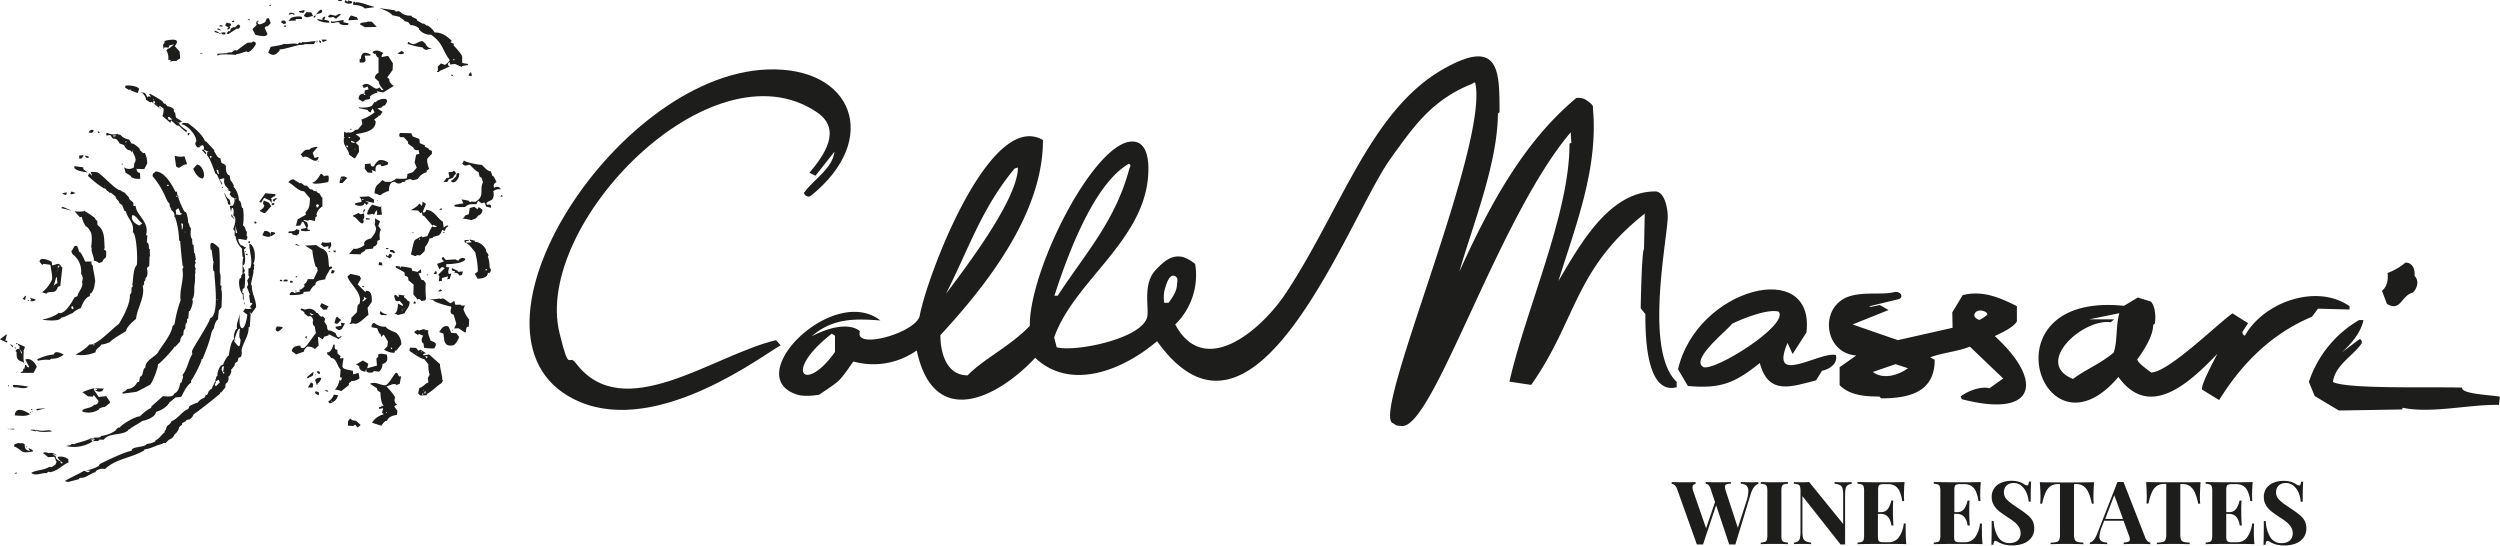 <svg role="img" aria-label="ColleMassari Wine Estates" id="site-logo" xmlns="http://www.w3.org/2000/svg" viewBox="0 0 764.28 166.78"><defs><style>.cls-1{fill:#1d1d1b;}</style></defs><title>ColleMassari Wine Estates</title><path class="cls-1" d="M551.45,341.43c-9.75-9.07-3.39-41.08-2.8-49.94,0.15-2.31-.72-8.33-3.81-8.33-14.24,0-23.2,16.64-29.62,27.41,5.35-17.15,12.3-34.66,10.55-52.94,0,0,.52-0.65-1.55-2.06a4.39,4.39,0,0,0-3.53-.95c-16.48,13.69-27,33.82-35.76,53.11,4.07-14.17,11.73-33.06,11.81-48.4l0.5-.36c-0.06-12.17.35-23.45-17.71-12.91-21.72,12.67-30.75,42.5-47.44,67.94-7.57,11.53-25.07,26.54-34,9.83a21.07,21.07,0,0,0,6.1-18.49,11.86,11.86,0,0,0-3.71-2.12c-3.53-.82-5.92,1.36-8.41,4-3.74,4-2.17,10.66-2.46,13.78-0.64,7.05-22.1,11.38-27.76,9.8l-0.77-3c6.19-17.68,28.81-30.14,28.81-51.55,0-2.18-.24-8-4.52-8.33-11.56-.94-31.88,38.85-31.74,56.32-5.77,6.14-14.42,10.3-19,15.15-6.53,0-8.34-7-8.33-12.29,14.27-15.45,31.41-37.29,31.35-59.65-16.29-9.49-35.5,41.83-37.66,53.66-1,5.24-20.28,10.67-18.28,4.8-2.14-1.91-7.18-2.38-14.75,1.53,6.59-5.74,13.64-5.35,21-4.83-14.53-11.33-43.1,17.29-25.31,22.71,2.45,0.75,6.57,0,6.57,0,6.51-4.46,5.9-3.6,10.46-10.17a22.85,22.85,0,0,0,19.39-3.39c5.15,24.24,24.51,14.81,36.21,2.27,11,10.38,27.14,3.56,37.26-5.09,30.1,42.1,58.48-37.8,71.28-55.66,7.36-10.28,12.84-18.12,25-23,0.24-.1.78-0.74,1-0.22,4.2,19-31.58,100.68-25.31,103.89,1.58,0.81.46,0.73,2.86,0.92,9.59,0.76,29.35-63.57,51.62-89.78l0.2,3.21-0.57.26c0.13,21.23-13.52,51.13-18.35,72.75l6.64,1c13.92-19.73,13.06-35.26,34.72-52.36l-0.23,10.83c-0.66.47-1,16.07-1,18.12l1.42,1.76c0,5.19-.08,24.85,9.57,22.36v-1.57ZM383.91,274.7c0.91,0.44.27,1.06,0.13,1.59-4.25,15.83-13.1,25.39-21.88,38.75h-1C364.91,303.43,373,280.94,383.91,274.7ZM349,276.15l1-.3c0,9.74-16.19,30.85-22,38.62C334.92,300.85,338.9,288.27,349,276.15Zm-54.92,56.07c-9,12.82-16.18,6.31-1-5.56l1,0.6v5Zm101.84-15h-1.19a11.55,11.55,0,0,1,0-3.45c0.53-2.19,1.62-5.83,3.47-4.62,0.91,0.6.46,1.68,0.4,2.78C398.52,314.26,396,317.24,396,317.24Z" transform="translate(-38.81 -224.64)"/><path class="cls-1" d="M776.46,314.08c1.36-1.35,2-3.6.49-5.12,0.25-1.87-.56-4.07-2.75-4.05a17.84,17.84,0,0,1-5.49,3.18c0.26,1.82-.1,4.26-1.71,5.43l1.51,4C772.71,320.16,773,314.85,776.46,314.08Z" transform="translate(-38.81 -224.64)"/><path class="cls-1" d="M791.51,343.13c-10.05-.27-35.14.51-39.49-1.71,0.65-5.12,6-7.87,8.75-11.75,0.2-.4,0-1.45-0.66-1.32l-5.35,4c2.79-2.55,5.85-6.06,6.58-9.86H760a34.41,34.41,0,0,0-15.34,18.89l1.78,4.34,7.4,4.42,19.31-.32,0.2-.52c8.76,1.84,20.35-1.08,29.43-.87l0.27-2.51C801.21,345.43,791.07,345.19,791.51,343.13Z" transform="translate(-38.81 -224.64)"/><path class="cls-1" d="M628.88,333.88c4-1.48,8.06-1.67,12.15-3.27l10.17,9.73-4.19,3c-2.62-.75-6.8.91-8.81,2.51l0.36,0.83c22.86,5.94,25.13-5.56,10.08-19.29,1.85-.91,5.67-2.61,6.76-4.49v-4.67c-5.36-2.66-10.49-4.89-16.57-3.37l-3.18,5.28,0.09,4.71L619,328.63l-13.84-4.8,11-4.41-2.68-1.52-2.82.56-0.43-.17,9.18-2.24c1.54-.77.25-2.53-1.55-2.09-3.62.88-8.8-.16-13.41,1.19-9.59,2.82-8.27,17.39,1.83,18.17l-5.08,3.58v5.48c3.11,3.18,7.95,3.49,12.13,3.48l0.57,0.56c8.59,0,16.37-1.88,16.37-11.79Zm13.79-13.62c1.07-1.54,4.36-.11,3.59.66a11,11,0,0,1-2.3,1.53S641.59,321.8,642.66,320.26Zm-31.3,18.09,6.92-2.38,3.81,1.24C619.18,339.36,614.54,340.76,611.37,338.36Z" transform="translate(-38.81 -224.64)"/><path class="cls-1" d="M745.62,321.46l1.83-2.45,9.65,0.25v-1c-9.94-7-26.18-1.38-32,9a1,1,0,0,1-.71-1.23l1.7-2.59-4.8-3c-4.91,3.52-19.58,18-24.86,18.08-1-.83-3.92-2.73-4.24-4,1.85-2.5,4.93-7.23,4.86-10.54l0.5-.37c0.35-2,.23-5.11-1.17-6.78l-4-1.24-4.24,2.54c-43.26-4.38-24.83,49.14-1.71,21.75,9.68,13.43,22.12,1.37,30.24-7.06-0.73,1.56-5.23,9.66-4.63,10.94l5.19,3.19C724.18,335.74,733.22,326.67,745.62,321.46ZM685,332.4c-3.93,3.4-8.7,5.23-12.45,8.09-12.11-4.86,3-18.53,11.56-17.34l1-.88-7.62,0,9.23-1.88C685.6,324.32,686.19,328.87,685,332.4Z" transform="translate(-38.81 -224.64)"/><path class="cls-1" d="M276.07,328.63c-19.12,4.46-46.69,26.21-61.19,7.05-2.45-3.24-1.87,3.59-5-9.14C201.64,293.31,256.32,237,288.61,259c7.73,5.27,2.15,13.12-2.34,18.46l1.83,0.9,5.83-7.36c-0.6,5.12-6.25,8.41-9.09,12.26-0.81.59,0.82,2,1.78,1.3,21.63-17.3,13-39.66-13.24-38.68-47.33,1.76-99.21,84-57.27,101.64,24.23,10.19,56.38-14.69,61.36-17.31Z" transform="translate(-38.81 -224.64)"/><path class="cls-1" d="M594,340.93l1.81-2.94c2.29-.44,4.9-2.16,4.26-4.82-5.06-1.16-20.55,9.8-14.79-3.7l1.55,3.39,4.23-6.58c2.77-23-33.5-13.69-39.25,11.24l3,5.12c10.06,0.9,14.26-.85,22-7C579.46,345.64,586.52,342.81,594,340.93Zm-34.53-4.13c-4.06-2.43,8.39-12,8.8-13.17,3-1.49,10.8-4.65,14.29-3.74C586,323.9,562.45,338.61,559.43,336.8Z" transform="translate(-38.81 -224.64)"/><path class="cls-1" d="M183,247.91a2.1,2.1,0,0,0-.18-1.11H182.5l-0.46.83A1.42,1.42,0,0,0,183,247.91Z" transform="translate(-38.81 -224.64)"/><polygon class="cls-1" points="101.88 5.19 102.71 5.74 104.28 4.36 103.64 4.26 102.62 4.82 100.96 4.45 100.22 5 100.68 5.37 101.88 5.19"/><path class="cls-1" d="M172.71,313.71a2.18,2.18,0,0,0,1.29-.18l-0.55-.46Z" transform="translate(-38.81 -224.64)"/><path class="cls-1" d="M177.6,308a3.65,3.65,0,0,1,1,.18,2.79,2.79,0,0,1,.72.74l0.74-.28,0.28-1-1.57.09v-0.28l-1.75-.83C176.49,308,178.75,307.15,177.6,308Z" transform="translate(-38.81 -224.64)"/><path class="cls-1" d="M143.27,225l0.09-.28a3.47,3.47,0,0,0-1.29-.09l0.18,0.28Z" transform="translate(-38.81 -224.64)"/><path class="cls-1" d="M135.89,273.84a0.55,0.55,0,0,0,.37.18v-0.18h-0.37Z" transform="translate(-38.81 -224.64)"/><polygon class="cls-1" points="99.94 12.38 99.67 12.11 98.28 12.11 98.75 12.85 99.94 12.38"/><path class="cls-1" d="M105.9,235.08a0.52,0.52,0,0,1,.92.09h0.83l0.09-.55c-0.35-.26-1.51.11-1.94,0.18Z" transform="translate(-38.81 -224.64)"/><path class="cls-1" d="M132.38,270.43c-0.7.2-1.07,1-1.66,1.38l0.74,0.92c1.59-.93,2.77,1.7,4.34.92l0.46-.92-0.18-.09-1.11.28-0.55-1.57,1.48-1.75c-0.34-.28-1.7.25-2.12,0.37C133.56,270.62,132.86,270.29,132.38,270.43Z" transform="translate(-38.81 -224.64)"/><rect class="cls-1" x="96.81" y="12.94" width="0.18" height="0.18"/><path class="cls-1" d="M172.71,230.56h-0.28a0.61,0.61,0,0,0,.28.18v-0.18Z" transform="translate(-38.81 -224.64)"/><polygon class="cls-1" points="87.49 7.77 86.75 7.86 86.75 8.05 87.21 8.23 87.49 8.05 87.49 7.77"/><path class="cls-1" d="M134.23,280.49c0.59,0.72,4-.05,4.89-0.18a3.19,3.19,0,0,0,.09-1.94,1.5,1.5,0,0,0-1.29.18l-0.74-.74h-0.37C136.39,278.69,135.26,280.35,134.23,280.49Z" transform="translate(-38.81 -224.64)"/><path class="cls-1" d="M137,237.3l-0.65-.37C136.38,238.12,137.12,237.78,137,237.3Z" transform="translate(-38.81 -224.64)"/><path class="cls-1" d="M108.67,233.05l-0.46.46c0.14,0.44,1.43-.34.74-0.74l0.55-.46-0.18-.46-1.2-.28-0.46.74,0.09,0.18Z" transform="translate(-38.81 -224.64)"/><path class="cls-1" d="M136,237.11a1.19,1.19,0,0,1-.55,0v0.18H136v-0.18Z" transform="translate(-38.81 -224.64)"/><path class="cls-1" d="M109.77,240.62l-1.38.09-0.09.18-3,.18-0.09.55a4.62,4.62,0,0,0,.83-0.28,30.21,30.21,0,0,1,4.89.09c0-.25.83-0.31,1-0.37l2.31-.74c0.65,1,2.67-1.66,2.77-2.21,0.14-.81-1.15-1-1.11-0.46-0.49,0-1,0-1.48.09a35.38,35.38,0,0,0-3.23,2.4C110.79,239.71,110,240.23,109.77,240.62Z" transform="translate(-38.81 -224.64)"/><polygon class="cls-1" points="76.41 74.31 76.41 73.75 76.04 73.75 75.86 74.22 76.41 74.31"/><path class="cls-1" d="M158.69,229.27l2.4,0.55c0,0.38,1.1.61,1.38,1.29l1.11,0.28,0.74,0.92a3.93,3.93,0,0,1,2.58,1v0.28a4.36,4.36,0,0,0,3.69,1.66c3.84,2.75,3.28,4.59,5.72,7.75a4.27,4.27,0,0,1-1.48,1.48l-1.2-.46-1,1,0.09,1.11-0.37.46c0.19,0.17,1,0,.74-0.18l3.35-1.55a0.57,0.57,0,0,1-.67-0.67c0.24-.68.78-0.76,0.55,0.18l1.57-.18,2.12,0.92,0.09-.28,1.57-.28,0.18,0.09v-0.46l-1.75-.28c0-.64,0-1.3,0-1.94s-2.2-3-2.68-3.51l0.18-.37-1.11-.55,0.46-.37c-1.39-1.4-3.18-2.71-5.26-2.58a5.86,5.86,0,0,0-2.31-2.21c-0.12.52-.71-0.78-1.29-0.46l-1.75-1-0.18-.46-1.38-.65-0.18-.37a5.08,5.08,0,0,1-2.86-.65c-0.55-.51-1-1-1.85-0.55l-0.46-.46-4.61-.65C155.8,227.49,158.18,228.36,158.69,229.27Zm18.73,13.38a0.41,0.41,0,0,1,.37.37l-0.37.09v-0.46Zm-8.86-9.41c-0.08,0-.11.06-0.18,0h0.18Z" transform="translate(-38.81 -224.64)"/><polygon class="cls-1" points="76.41 6.11 76.32 5.92 75.77 5.92 75.77 6.11 76.23 6.2 76.41 6.11"/><polygon class="cls-1" points="75.67 77.63 75.31 77.54 75.12 77.91 75.67 78 75.67 77.63"/><path class="cls-1" d="M114.11,318.51v-0.18l-0.18-.09C114,318.43,113.93,318.4,114.11,318.51Z" transform="translate(-38.81 -224.64)"/><polygon class="cls-1" points="71.61 7.86 71.71 7.68 71.61 7.68 71.61 7.86"/><path class="cls-1" d="M184.34,291.38l0.65-.83a1.74,1.74,0,0,0,1.29-1.85l-1.11-.74-0.37.65-1-.74-1.38.37-0.28,1.85-1.2.46a1.08,1.08,0,0,1-.83.83l2.77,0.55Z" transform="translate(-38.81 -224.64)"/><path class="cls-1" d="M179,304.3a1.45,1.45,0,0,1-.92-0.37l-3,.18-0.74-.92c-0.91.41-.25,0.77,0.18,1.38l-2.12.74,0.74,1.66,0.83-.74,0.83,0.37-1.94,1.94a0.68,0.68,0,0,0,.28.55l-0.18,1.57,1-.18-0.09-.83,1.94-.55-0.28.92,0.74-.09,0.55-1.75c-1.48.92-.88-1.2-0.65-1.85a4.27,4.27,0,0,1-.56,0c-0.76-.08-0.23-0.48-0.36-0.91l-0.28-.09c1,0.23,6.06-.23,6.09-1.57A1.39,1.39,0,0,0,179,304.3Z" transform="translate(-38.81 -224.64)"/><polygon class="cls-1" points="75.12 76.8 74.94 76.71 74.84 76.89 75.12 77.08 75.12 76.8"/><path class="cls-1" d="M110.33,232.87l-1,.55-0.18.83-0.37-.18-0.74.74,0.55,0.28,2.68-1.75,0.28,0.18c0.26-.17.82-0.55,0.65-0.92C111.49,231.15,110.84,233.63,110.33,232.87Z" transform="translate(-38.81 -224.64)"/><path class="cls-1" d="M109.77,231.12v0.28C110.8,231.45,110.51,230.61,109.77,231.12Z" transform="translate(-38.81 -224.64)"/><path class="cls-1" d="M130.82,228.44l0.74,0.18,0.46-.74c-0.24-.24-1.42.12-1.75,0.18l-0.09.18,0.65,0.37v-0.18Z" transform="translate(-38.81 -224.64)"/><polygon class="cls-1" points="96.25 5.37 96.53 4.82 96.35 4.63 95.79 5.19 95.89 5.37 96.25 5.37"/><path class="cls-1" d="M134.51,229.55L134,228.44l-1.57-.09-0.74,1.11C132.68,230.42,133.4,229.61,134.51,229.55Z" transform="translate(-38.81 -224.64)"/><path class="cls-1" d="M137.55,230.75l-1.66-.28-0.09.28a7.81,7.81,0,0,0,3.6.83c0.5-.71-1.15-0.81-1.48-0.92,0.09-.15.62-1.1,0.09-0.92C137.7,229.84,137,230.49,137.55,230.75Z" transform="translate(-38.81 -224.64)"/><path class="cls-1" d="M137.28,228c-0.31-1.28-1.75,1-1.94,1.2C135.75,228.67,137.49,228.9,137.28,228Z" transform="translate(-38.81 -224.64)"/><path class="cls-1" d="M116.88,235.27c0.7,0.21,3.58.91,3.69-.28l-0.83-1.75a0.72,0.72,0,0,1,.92-0.55l0.92-1L121,230.19l-0.65.09-0.46,1.11c-0.76.36-2.2,1.39-2.4-.09l0.37-.18c-0.15-.51-1.1.26-0.55,1.11L116,233.52Z" transform="translate(-38.81 -224.64)"/><polygon class="cls-1" points="82.87 1.49 82.41 1.49 82.32 1.77 82.78 1.77 82.87 1.49"/><polygon class="cls-1" points="86.56 7.4 87.49 7.12 87.12 6.29 86.1 6.29 86.01 7.03 86.56 7.12 86.56 7.4"/><path class="cls-1" d="M128.69,229.18l0.18-.09c0.05-.58-1.11-0.58-1.48-0.55l-0.37.65,1.11-.37Z" transform="translate(-38.81 -224.64)"/><path class="cls-1" d="M129.15,230.47h1.94c0.21-.17,0-0.6-0.18-0.74a6.41,6.41,0,0,0-3.14.37L127,231l2.31-.09Z" transform="translate(-38.81 -224.64)"/><path class="cls-1" d="M151,290.09l0.55,0.18,1.29-.28,0.28,0.37,0.74-1.48a1.42,1.42,0,0,1,.09,1.48l1.66-.09a10.8,10.8,0,0,1-.25-2.55c-0.06-.41-0.19.19-0.21,0.24l-2.58-.74A6,6,0,0,0,151,290.09Z" transform="translate(-38.81 -224.64)"/><path class="cls-1" d="M124.63,310.67l0.46-.09V310.3l-0.55-.18C124.19,310.33,124.37,310.42,124.63,310.67Z" transform="translate(-38.81 -224.64)"/><path class="cls-1" d="M150,312l-0.46.09a0.4,0.4,0,0,0,.46.37V312Z" transform="translate(-38.81 -224.64)"/><rect class="cls-1" x="114.06" y="68.03" width="0.18" height="0.18"/><path class="cls-1" d="M150.1,288.7a1.81,1.81,0,0,0-.28,1C149.91,289.61,151,288.3,150.1,288.7Z" transform="translate(-38.81 -224.64)"/><path class="cls-1" d="M152.78,322.48h-0.09a0.66,0.66,0,0,0,.09.28v-0.28Z" transform="translate(-38.81 -224.64)"/><path class="cls-1" d="M150.56,291.66a2.61,2.61,0,0,0,1.38,0l-0.09-.18-1.11-.18Z" transform="translate(-38.81 -224.64)"/><path class="cls-1" d="M159.61,301.81l-0.65-.74H158l0.09,0.55a4.22,4.22,0,0,1,1.2.46Z" transform="translate(-38.81 -224.64)"/><polygon class="cls-1" points="119.79 78.37 119.79 77.91 119.14 77.54 118.59 78.37 117.94 77.81 118.03 78.37 119.14 79.01 119.79 78.37"/><polygon class="cls-1" points="116.93 81.14 116.74 80.31 115.91 80.12 115.73 80.86 115.82 81.04 116.93 81.14"/><polygon class="cls-1" points="118.77 75.88 118.22 75.78 117.94 75.97 117.94 76.15 118.68 76.15 118.77 75.88"/><path class="cls-1" d="M166.58,316.32c-0.13-.31.53-0.55,1,0.34l1.2-.18,0.28-.55a26,26,0,0,1-.09-4.71l-0.65-.92-0.65-.09-0.92-2,0.83-.18-0.09-1h-0.18l-0.83.74-1.66-.37-0.18-.74a14.16,14.16,0,0,0-3.32-.55c0.23,0.41-.37.51-0.28,0l-1.2-.18-0.09.46,2.68,1.48,0.18,1.11a1,1,0,0,1,1,1.29l1.66,1.38-0.09,3Z" transform="translate(-38.81 -224.64)"/><path class="cls-1" d="M156.93,321l0.18-.28a2.74,2.74,0,0,1-1.94-1l-0.28.65,0.37,0.55Z" transform="translate(-38.81 -224.64)"/><path class="cls-1" d="M155.27,294.89l-0.83-1.2L155,292.3l-1.57-.92a5.52,5.52,0,0,1-.09,2c1.08,1.52-.19,3-1.11,4.15-0.89.24-2.49,0.7-2,2-0.74.64-2.33,1.43-3.32,1.11l-1.38,1.66,3.51,0.09c0.33-.87,1.37-0.68,1.48-1.48l2.31-.28L153,300a1.31,1.31,0,0,0,1.11-1.66l0.83-.46C154.86,297,154.71,295.58,155.27,294.89Z" transform="translate(-38.81 -224.64)"/><path class="cls-1" d="M148.63,284.83a1.56,1.56,0,0,1,.65,1.57h0.18c-0.08,0-.11.06-0.18,0-0.46.09-.93,0.17-1.38,0.28-2.15.49,2.31,1.72,2.31,0l0.83,0.74a0.73,0.73,0,0,1,.55-0.74l-1.2-.65,2.68,0.65,0.09-1-1.57-1Zm0.83,0.74,0.37-.09,0.18,0.18C149.78,285.79,149.57,285.89,149.46,285.56Z" transform="translate(-38.81 -224.64)"/><path class="cls-1" d="M144,278.55l-0.92.09a7.35,7.35,0,0,0-.46,1.94h0.92L145,279Zm-0.65.92H143v-0.18l0.37-.09v0.28Z" transform="translate(-38.81 -224.64)"/><polygon class="cls-1" points="104.47 100.61 105.48 98.86 104.28 98.67 104.19 98.58 104.38 99.59 102.62 99.87 102.62 100.33 103.64 100.98 104.47 100.61"/><rect class="cls-1" x="115.36" y="61.3" width="0.18" height="0.18"/><path class="cls-1" d="M140,308.17c0.93,0.2.78-.07,1.2-0.74l-0.92-.28Z" transform="translate(-38.81 -224.64)"/><polygon class="cls-1" points="102.62 77.08 102.62 76.61 101.88 76.61 101.88 76.8 102.34 77.17 102.62 77.08"/><polygon class="cls-1" points="104.28 97.84 103.08 96.83 102.71 97.1 102.25 98.76 103.08 99.04 104.28 97.84"/><path class="cls-1" d="M150.84,313.53l-0.37.37-2.31-2.31,1-1.75-0.37-.83-2.86-.65-0.92.83c1.05,2.73,4.69,5,3.69,8.31-1.23.63-.12,2.51-1.38,3.14a9.92,9.92,0,0,1-1.11,1.11,2.4,2.4,0,0,1-.65,2l1.29-.28c1.26,0.86,3.62-1.94,4.61-2.58l-0.28-2.12,1.29-1.85C152.51,315.75,152.56,313.49,150.84,313.53Zm-1.11,3.32-0.09-.37,0.46-.46-0.09-.65,0.92,0.55Z" transform="translate(-38.81 -224.64)"/><polygon class="cls-1" points="115.45 28.44 115.63 28.35 115.45 28.26 115.45 28.44"/><polygon class="cls-1" points="68.01 7.77 67.18 7.68 67.09 8.05 68.01 8.14 68.01 7.77"/><path class="cls-1" d="M157.3,275l0.18-.65a3.56,3.56,0,0,0-2.77-.74,4.62,4.62,0,0,0-1.57,1.85,0.71,0.71,0,0,1-1-.83l-1.75.18-0.09,1.38,0.92,1.2,1.38,0.09a0.9,0.9,0,0,0-.28-0.92l1.38,0.55c-0.33-1.24.17-2.5,1.66-2.12C154.65,276,157.08,275,157.3,275Zm-1.75-.65h0.18v0.18h-0.18v-0.18Z" transform="translate(-38.81 -224.64)"/><path class="cls-1" d="M146.32,264.06L146,264l-0.18.28A0.37,0.37,0,0,0,146.32,264.06Z" transform="translate(-38.81 -224.64)"/><path class="cls-1" d="M147.89,229.92l-1.75-.55a2.89,2.89,0,0,0-.83,1.48l3-.18Z" transform="translate(-38.81 -224.64)"/><path class="cls-1" d="M144,264.89c0,1-.07,2-0.09,3,0,1.29,1.5,2.61,1.66,4.06L147,273h0.37l1.2-1.94-0.09-1.85-0.92-.92c1.79-1.22,1.78-1.43.09-2.49l0.09-.18c2.23-.38,6-0.86,5.91-3.88l-0.46-.55,1.29-.92V260H155l0.74-1.2-1.57-1,1.29-.28a1.34,1.34,0,0,1,1-.65c1.9-2.48-.75-2.27-2.21-1.48-0.27.14-.58,0.74-0.92,0.37-0.24.36-.47,0.76-0.74,1.11-0.49.64-3.32,0.82-4.06,0.55v0.28l2.68,0.55a1.17,1.17,0,0,0,1,.74v-0.37l0.55-.83,0.55,1.2a13.9,13.9,0,0,1-4,2.21l0.28,1.38-1.38,1.66-0.83.09a2,2,0,0,1-2.21.74C144.83,265.48,144.39,265,144,264.89Zm0,1.94v-0.28c0.19,0.11.13,0.08,0.18,0.28H144Zm3.41,3.51h-0.18v-0.18h0.18v0.18Zm-0.18-2.21v0.18a3.07,3.07,0,0,1-1-.18l-0.18-.46A3.89,3.89,0,0,1,147.24,268.12Zm-1.85-1.57h0.46v0.28H145.4v-0.28Zm-0.46,3.14-0.18-.09V269a1.06,1.06,0,0,1,.55.55Z" transform="translate(-38.81 -224.64)"/><path class="cls-1" d="M149.92,289.81c-0.3.36-1.24,0.47-1.38-.09l-1.85.83,0.09,0.28c1.13,0.22,1.86,2.15,2.86,2.12,0.22,0,.65-1.09.09-1A1.83,1.83,0,0,0,149.92,289.81Z" transform="translate(-38.81 -224.64)"/><path class="cls-1" d="M137.37,287.78V285l-0.28-.09-0.65-1.2a0.69,0.69,0,0,1-.74-0.55L134.6,283c0.09-.5-0.75-0.4-1-0.55-0.45-.26-0.82-1.39-1.57-1l-1.2-.92-0.28.18-2.12-1.29a2.6,2.6,0,0,0-1.48.92c1.49,0.69,3.11,2.85,4.8,2.77l1.85,2.21c-0.18,1.59,0,3-1.38,4.15l0.09,0.83-2.49,1.38-0.55,2,1.29-.09,0.55-.92-0.25-.25,0.71,0.06,0.92,1.85-1.57.28-0.12.43a0.88,0.88,0,0,0,.59.21,5.93,5.93,0,0,0,2.21-.08v-0.28h-0.65a1,1,0,0,1,.09-1.2l-0.37-1.11-1-.46v-0.28l1.29,0.28,0.46-.28,1.66,0.37,0.18-1.29c0.35,0.14.62-.49,0.28-0.65A3.65,3.65,0,0,1,137.37,287.78Zm-1.66.37-0.28-.65,0.28-.46,0.65,0.28A1.21,1.21,0,0,1,135.71,288.15Z" transform="translate(-38.81 -224.64)"/><path class="cls-1" d="M151.21,231.21c-0.16.46-2.48,0.05-2.31,0.92l1.48,0.83,3.6-.09-1.48-1.57Z" transform="translate(-38.81 -224.64)"/><path class="cls-1" d="M140,231.12c-0.34,1.49,2.69-.6,2.68.83a4.19,4.19,0,0,0,2.58.28l0.09-.46-1.66-.37C144.86,229.95,141.11,231.7,140,231.12Z" transform="translate(-38.81 -224.64)"/><path class="cls-1" d="M140,298.67a4.88,4.88,0,0,1-2.68,0l-0.37.74,0.92,0.74,1.38-.28-0.09.83h0.37l0.55-.92Z" transform="translate(-38.81 -224.64)"/><path class="cls-1" d="M146.41,225.58l0.09-.46-1.29-.37v0.37H145l-0.65-.46-0.18.65A2.21,2.21,0,0,0,146.41,225.58Z" transform="translate(-38.81 -224.64)"/><path class="cls-1" d="M150.29,227.24l2.77-.37,0.09-.18c-1.87-.38-3.7-1.36-5.63-1.38a0.36,0.36,0,0,1,0,.37c-0.43-1.13-1-.21-0.65.46C147.84,226.13,149.68,226.41,150.29,227.24Z" transform="translate(-38.81 -224.64)"/><path class="cls-1" d="M139.31,301.62a0.58,0.58,0,0,0,.55-0.09l-0.55-.18v0.28Z" transform="translate(-38.81 -224.64)"/><path class="cls-1" d="M129.62,309.1h-0.37c-0.11.35-.05,0.32,0.28,0.37Z" transform="translate(-38.81 -224.64)"/><path class="cls-1" d="M129.34,299.22l-0.28.18a2.41,2.41,0,0,0,1.42.32Z" transform="translate(-38.81 -224.64)"/><path class="cls-1" d="M131.82,238.26l0.1-.13h2.86l0.55-.92c-1.39,0-2.76.48-4.15,0.28l-0.18.28c-0.51,0-.73-0.4-1.11.37-1.19-.47-3,0.16-4.34-0.09-0.47.46-3.16,0.69-4,.92l-0.74,1.75c1.48,1.24,2.5.7,3.51-.74V239.7c0.65,0.23,4.82-1.11,5.91-1.29A12.55,12.55,0,0,0,131.82,238.26Z" transform="translate(-38.81 -224.64)"/><path class="cls-1" d="M174,294.89l0.74,0.37,0.46-1,0.65-.46c-0.08-.57-1.22.17-1.38,0.46l-0.28-1.85c-1.77-1.09-2.72-3.59-5.08-3.6-0.18,1-1.24,1-1,.46l0.92-2.31-1.11-.74c0.12,0.27.07,1.33-.37,1.29-0.07-.16-0.31-0.71-0.55-0.55s-0.43.49-.61,0.64a11.4,11.4,0,0,1-2,1.29l2.21,0.09,0.74,0.83,0.37-.28,0.37,1.11h0.37l2.58,3,0.28-.28,1.11,0.55a1.47,1.47,0,0,1-1.48-.09,30.7,30.7,0,0,0-1.48,3l-1.57.37-0.18-.37c-0.64.37-1.31,0.72-1.94,1.11s-1,3.58-1.38,4.52c0.55,0,1.44.9,1.85,0.18l1,0.09,1.38-1.29,0.18-1.38a5.37,5.37,0,0,0,1.29-2.49l1-.18,0.09-.28C172.93,296.49,173.24,297,174,294.89Zm-7.11,2.77,0.09-.18,0.28,0.37C167,298,166.95,297.92,166.9,297.65Z" transform="translate(-38.81 -224.64)"/><polygon class="cls-1" points="90.53 89.07 90.72 88.98 90.53 88.8 90.07 88.98 90.53 89.07"/><polygon class="cls-1" points="133.44 83.81 133.54 83.08 133.08 82.89 132.61 83.72 133.44 83.81"/><path class="cls-1" d="M153.33,241.18l0.28-.18c0.11,0.38.41,1.26,0.92,1.2v4.71a1.73,1.73,0,0,0-1.11,1.57l1.2,1.11c0,0.91.92,1.93,1.48,2.58h-0.65l-0.65-.83c-1.64,1.68-3-2.54-5.35-.46,0.47-.12.38,0.37,0.46,0.65a4.8,4.8,0,0,0,1.29-.46l0.28,0.92-1.11.28-0.18,1c-1.23.08-1.67,0.4-1.75,1.66l1.29,0.83,0.83-.65c0.5,0,1.91-.09,1.29-0.92a4.28,4.28,0,0,1,2.31-1.2l-0.18-.46,2,0.37,3.23-2a3.11,3.11,0,0,1-1.38-1.57c0.23-.37-0.35-0.88-0.65-1l1.66-2.31,0.09-2-1.48-2.31-1.94.37a1.18,1.18,0,0,1,.55-1.2c-1.15-.62-2.24-1.26-3.41-0.28ZM150,253.73l0.09-.37,0.28-.09,0.18,0.28Z" transform="translate(-38.81 -224.64)"/><path class="cls-1" d="M165.88,316.94l-0.37-.18a1.05,1.05,0,0,0-.28.74l0.65-.09v-0.46Z" transform="translate(-38.81 -224.64)"/><path class="cls-1" d="M173.91,288.79v-0.37l-0.37-.09-0.46.55h0.18A0.61,0.61,0,0,1,173.91,288.79Z" transform="translate(-38.81 -224.64)"/><path class="cls-1" d="M164.87,295.9h0.46a0.87,0.87,0,0,0-.37-0.28Z" transform="translate(-38.81 -224.64)"/><path class="cls-1" d="M169.67,308.64l-0.37-.18c0,0.29.12,0.31,0.37,0.37v-0.18Z" transform="translate(-38.81 -224.64)"/><path class="cls-1" d="M152.13,241.36c-1.57-1-2.93-.9-3,1.29h-0.37v1.11h1.29l0.55-.55-0.28-1.57H152Z" transform="translate(-38.81 -224.64)"/><path class="cls-1" d="M169.39,239.88l0.18-.18,1.48-.18a2.28,2.28,0,0,1-2.12-1.48l-0.92-.83c-1.07,0-1.79.77-2.77,0.92-0.66.11-1.27-.65-1.66-0.65l-0.18.55a21.2,21.2,0,0,0,4.61,1.11A1.44,1.44,0,0,0,169.39,239.88Z" transform="translate(-38.81 -224.64)"/><path class="cls-1" d="M162.28,241v-0.28l-0.65-.55-1.29.83A2.66,2.66,0,0,0,162.28,241Z" transform="translate(-38.81 -224.64)"/><path class="cls-1" d="M168.38,325.25l-1.57.46-0.28-.28-1,.55v0.37l1.11,0.74,0.18-.37,1.38,0.55c-0.51.7-.8,1.87,0.09,2.4l0.18,1.29a13.48,13.48,0,0,0,3.14.18c0.94-1.7.38-1.68-1.2-2.4-0.11-.66-1.11-2.53-0.55-3Zm0.46,0.37h-0.18v-0.18h0.18v0.18Z" transform="translate(-38.81 -224.64)"/><path class="cls-1" d="M175.39,279l-1,1.29c0.84-.09,1.28.28,1.57-0.83l1.29-.46,0.65-1c0.12,0.11.27-.19,0.28-0.28,0-.59-0.83-1.27-0.92-0.55l-1.29.09C175.74,277.87,176.93,279.22,175.39,279Z" transform="translate(-38.81 -224.64)"/><path class="cls-1" d="M178.43,277.72l-0.18.83-1.2,1.2h-0.28c-0.26.42,0.41,0.72,0.74,0.65C179.13,280,179.9,276.76,178.43,277.72Z" transform="translate(-38.81 -224.64)"/><path class="cls-1" d="M161.92,280.21a0.67,0.67,0,0,0,.92-0.46l1.29-.37,1,0.37,1.38-.37a4.51,4.51,0,0,1,2.86-2.12c-0.6-.44.5-0.79,0.65-1-0.29-.61-0.92-2.7-0.46-3.23s0.86-.93,1.29-1.38V270.8l-0.92-.46c-0.06-.68-1.77-0.71-1.11-1.2l-1.66-.74L167,267.11l-2-.74-0.46-1-3.23-.09c-0.62,0-.5,1.26-0.09,1.29s0.68,0,1,0l1.29,1.38,0.09,0.65,1.57,1.11a1.1,1.1,0,0,0,1.57.74l0.28,1.2-1,.28-0.46,2.4,0.65,1.57-1.2,1.38-1.66.55a2.78,2.78,0,0,1-.28,1.38,14.09,14.09,0,0,1-3.23,0c-0.25.63-1,.5-1.38,1h-1.94l-0.83-.55c-1.49,1.81-2.08,1.19-2.4,4.06l1.2,0.37v0.18h1l-0.18-.18c0.42-.2,2-1.16,2.4-1,0-1.23.23-3,1.85-2.86A1.6,1.6,0,0,0,161.92,280.21Z" transform="translate(-38.81 -224.64)"/><path class="cls-1" d="M176.87,247.36l-0.09.46a2.12,2.12,0,0,1,.65.18A1.7,1.7,0,0,0,176.87,247.36Z" transform="translate(-38.81 -224.64)"/><path class="cls-1" d="M174.47,295.9a0.74,0.74,0,0,0,.28-0.28l-0.37-.09-0.09.37h0.18Z" transform="translate(-38.81 -224.64)"/><path class="cls-1" d="M146.5,353.12l-0.65-.55-0.65.83v1.38l1.48,0.09c0.13,0,.82-0.47.74-0.37l0.65,0.83,0.92-.65V354.5l-1.29-1.2Z" transform="translate(-38.81 -224.64)"/><path class="cls-1" d="M121.77,287.69L121,286.58l-1.57-.65L119.19,287c1.1,0.56-.39,1.7-0.92,2v0.18l1.29,0.65C120.22,289.82,121.11,288.14,121.77,287.69Z" transform="translate(-38.81 -224.64)"/><path class="cls-1" d="M119.65,295.25L119,296.55c1.61,0.7,2.38.56,2.58,0.17V296.2A1.86,1.86,0,0,0,119.65,295.25Z" transform="translate(-38.81 -224.64)"/><path class="cls-1" d="M121.86,295.53l-0.28.18v0.49a0.6,0.6,0,0,1,0,.51v0.11h0.18l1.2-.74-0.18-.37Z" transform="translate(-38.81 -224.64)"/><path class="cls-1" d="M121.86,287.13l0.28,0.28a0.69,0.69,0,0,0,.55-0.55l-0.18-.18-0.65.18v0.28Z" transform="translate(-38.81 -224.64)"/><path class="cls-1" d="M123.06,285.2l-0.92.55,0.37,0.55h0.18a1.29,1.29,0,0,1,1-.92Z" transform="translate(-38.81 -224.64)"/><path class="cls-1" d="M119.56,285.1l1.75,0.83,0.55,0.83v-1.2l-0.28-.18,1-.74c0.13,0.24.61-.22,0.37-0.65l-3-.28-1.85,2.58c-0.11.16,0.47,0.27,0.55,0.28Z" transform="translate(-38.81 -224.64)"/><path class="cls-1" d="M116.6,292.39v0.55c0.32,0,.57.15,0.65-0.28l-0.28-.28H116.6Z" transform="translate(-38.81 -224.64)"/><path class="cls-1" d="M127.49,310.57l0.09,0.55,0.83-.18A0.61,0.61,0,0,0,127.49,310.57Z" transform="translate(-38.81 -224.64)"/><path class="cls-1" d="M131.55,313.9l1.94-.18c0.43-.71.89-1.69,1.75-1.94-0.14-1.56,1.95-1.46,3-1.75,0.1-1.12,1-2,1.38-3,1.11-.42.88-1.26-0.18-0.74-0.29-1.41-.07-3.53-0.92-4.71-0.19-.27-0.53-0.43-0.7-0.7a8.16,8.16,0,0,1-2.34-1.33l-3.41.18,2.21,1.38a26.74,26.74,0,0,0,1,5l0.46,0.28,0.18,1-1.2,2.58h-1.85a2.26,2.26,0,0,1-1.11,1.57l0.18,0.55a2.87,2.87,0,0,1-1.66,1.2l0.28,0.46-1.85.46c-0.6-1.1-1.91.69-1.11,0.65S132.23,314.9,131.55,313.9Z" transform="translate(-38.81 -224.64)"/><path class="cls-1" d="M125.56,310.2l-0.09.46h1.2l0.09-.37-0.18-.18A3.12,3.12,0,0,0,125.56,310.2Z" transform="translate(-38.81 -224.64)"/><path class="cls-1" d="M128.23,296.36l1.38,0.28c0.33-.81.47-0.28,0.55-0.37l0.18-1.29-1-.28c-0.17.69-1.65,0.7-2.21,0.65l-0.18.37C127.17,296.24,128.13,295.47,128.23,296.36Z" transform="translate(-38.81 -224.64)"/><polygon class="cls-1" points="67.46 9.15 66.81 8.69 66.26 8.88 67.37 9.34 67.46 9.15"/><path class="cls-1" d="M42.78,330.78v-0.37l-0.83-.65A1.55,1.55,0,0,0,42.78,330.78Z" transform="translate(-38.81 -224.64)"/><path class="cls-1" d="M41.58,342.41H41.3v0.37A0.48,0.48,0,0,0,41.58,342.41Z" transform="translate(-38.81 -224.64)"/><path class="cls-1" d="M40.38,329l0.55-2.12H40.74l-1.94,1.48,2.12,1A0.34,0.34,0,1,0,40.38,329Z" transform="translate(-38.81 -224.64)"/><path class="cls-1" d="M137.09,317.31l-0.46.92,1,1.11,1.2-.09a1.13,1.13,0,0,1,.46-0.92Z" transform="translate(-38.81 -224.64)"/><path class="cls-1" d="M43.61,331.25v-0.37l-0.28-.09A0.36,0.36,0,0,0,43.61,331.25Z" transform="translate(-38.81 -224.64)"/><path class="cls-1" d="M43.05,343.06c0.23,0,.59,0,0.84,0,1.18,0.11,2.53.57,3.59-.19a24.85,24.85,0,0,0-4.25-.55C42.38,342.32,42.93,343,43.05,343.06Z" transform="translate(-38.81 -224.64)"/><path class="cls-1" d="M43.14,355.7l-2.68.09a18.18,18.18,0,0,1,2.68.18V355.7Z" transform="translate(-38.81 -224.64)"/><rect class="cls-1" x="71.98" y="103.84" width="0.18" height="0.18"/><path class="cls-1" d="M115.59,311.77c-0.14-.85,1-4.08.65-4.43,0.51-.76-0.06-0.9.37-1.66l-0.37-.46c0.9-1.29.61-5.64-1.2-6.09a8.53,8.53,0,0,0,.06,1.23l0.13,0.06v0.18h-0.1c0.25,2,.92,4.14.19,6l-0.55.09v2.21l0.28,0.37-0.65,1.11,0.28,1.2-0.37.83,0.92,2.4a0.15,0.15,0,0,0-.22.13c-0.1.43,0.31,1.5,0.22,2.17L116,317.4l-0.83,1.11,0.55,0.37c-0.24.34-1.57,0.21-1.94,0.09l-0.65.92,1.29,0.92c-0.76,6.06-3,5.14-2.21-.46-0.25,1.45-1.32,3.35-.92,4.8l-0.28.09a4.45,4.45,0,0,0-.65,3c-1,.86-1.44,3.75-1.57,5.08-0.46,0-1.71,2.29-1.75,2.77l-0.65.28a4.73,4.73,0,0,0-1.11,3.23l-0.28.09-0.46,1.57h0.18l0.92-.55,0.37,0.83-1.2,1.2-0.37-.46,0.46-.92h-0.37l-1.11,2.31-0.18-.09-0.65.74c-0.13.15-.35,1.43-0.83,1l-0.46.92a4,4,0,0,0-2.12,1.57c-0.25-.19-2,0.81-2.4.92l-0.46,1c-1.32.18-3.19,3-5.08,3.69-0.81,1.73-1.33.57-1.75,2.68-0.18.1-.53,0.43-0.28,0.65-1,.72-1.65,2-2.86,2.49v0.28a5.66,5.66,0,0,1-2.68.83c-0.5,1.16-4.82.68-4.61,2.12-2,.23-7.7,3-9.78,4.06l-0.28.55a10.91,10.91,0,0,1-4,1.38l1.38,0.09a1.28,1.28,0,0,1-.74.46l-1.11-.46c-1.92,1.14-4,2-5.91,3.14L59.57,372l3.23-.83,0.46-.46c1.81,0.22,3.13-1.39,4.8-1.75v-0.28a3.39,3.39,0,0,1,2.86-.65c3.24-3.17,8.23-3.39,12-5.72L83,362c1.92-.13,3.63-1.35,5.54-1.66-0.25-.35.79-0.3,0.92-0.28l1-1a2.81,2.81,0,0,0,1.75-1.66,3.46,3.46,0,0,0,1.38-2.21l0.83-.65,0.09-.55,1.2-.65c-0.16-.35.83-0.46,1-0.46a2.94,2.94,0,0,0,1.29-1.57c0.52-.23,7.65-5.82,8.12-6.37a0.2,0.2,0,0,1,.28-0.28l1.29-1.57,0.09-1.11a1.93,1.93,0,0,0,.83-2.21c0.48-.09.75-1.08,0.92-1.48l-0.09-.55,1.11-1.38a1,1,0,0,1,.83-1.11l0.37-1.29c1.09,0,1-1.21.92-1.94-0.07-1.88,2.43-4.86,2.12-7.38h0.37l0.28-3.88-0.37-.74,0.55,0.55,1.48-2c0.06-2.33-1.41-4.33-1.29-6.64Zm-8.49,27-0.55-1.11,0.18-.92,0.55-.18L107,338.44C107.59,337.95,107.37,339.34,107.1,338.81Zm3.32-9.78c0-.54,1.37-5,1.75-3.6-0.2.55-.36,2.7,0.18,3C112.16,331.42,111.78,330.72,110.42,329Z" transform="translate(-38.81 -224.64)"/><path class="cls-1" d="M115,300.33l-0.09.28h0.18l0-.25Z" transform="translate(-38.81 -224.64)"/><path class="cls-1" d="M48.68,362.16l-1.11-.55a1.15,1.15,0,0,0,.46.83c-1.29,0-1.71-.75-1.66-1.94-0.63-.7-1.69-0.11-1.85-0.46l-1.2.37-0.28.65c3.09,1.35,1.71,2.39,5.91,1.57Z" transform="translate(-38.81 -224.64)"/><path class="cls-1" d="M43.33,369.27c-0.1,0,.07.18,0.12,0.18a1.52,1.52,0,0,0,.62-0.18l-0.28-.18Z" transform="translate(-38.81 -224.64)"/><path class="cls-1" d="M59.66,365a3.78,3.78,0,0,0-3.23-.65c0.06,0.62,1.08,1.4,1.57,1.75-0.33.6-1-.28-0.55-0.37-0.59-.2-1.81-0.77-1.57-1.57L55,363.55c0.11-.29.87,0.29,1,0.37v-0.18a2.57,2.57,0,0,0-2.4-.55,1.71,1.71,0,0,0-1.66-.09l1.57,1.29,1.94-.09,0.65,1.57-0.37.83-1.11.74-0.74-.09c-1.82,1.2-4.24.91-5.63,1.94H48.5c1.27,1,3.25-.24,4.71,0a0.56,0.56,0,0,1,.92-0.28c2.62-.57,3.46-2.05,5.63-3Z" transform="translate(-38.81 -224.64)"/><path class="cls-1" d="M136.26,345.46l0.09-.83-0.92-.37C134.57,344.61,135.76,345.43,136.26,345.46Z" transform="translate(-38.81 -224.64)"/><path class="cls-1" d="M163.21,316.39c0-.58-1.48-0.77-0.65-1.38l-1.85-.28,0,0.25c0.17,1-.59,0-0.92-0.16s-0.51.25-.43,0.56,0.25,0.74.37,1.11a1.05,1.05,0,0,0,1.2.09c0.17,0.2,2,2,.59,1.4l-0.28-.14-0.77-.43c0,0.7-.11,3-1.11,3l1.11,0.55,2-.55c0.6-1.28,1.62-2,1.57-3.51Zm-1.29,3.14c-0.18,0-.35.06-0.37-0.18h0.37v0.18Zm0.37-.46v-0.28a0.6,0.6,0,0,1,.18.28h-0.18Z" transform="translate(-38.81 -224.64)"/><path class="cls-1" d="M173.36,336L170,333l-1.66.28c-0.53-.45.49-0.64,0.74-0.65l-1.75-1.11-0.55.37L166,331l-1.85-.09-0.18,1c1,0.63,3.42,2.46,4.52,2.49l1.29,1.66a8.76,8.76,0,0,0,.37,3.14l-0.55,1,0.18,1.38c-1,.22-1.48,1.33-2.77,1.66l-0.37,1.66,0.65,0.65,2-.09v-0.37c1.11-.41,3.19-2.59,4.52-3.32l0.46-.92H174C174.16,339.68,173.13,336.65,173.36,336Zm-7.29-3.23v-0.18a1.08,1.08,0,0,1,.17,0Zm1.66-.46h-0.18l-0.09-.28,0.28,0.09v0.18Zm1.66,1.85h-0.18a1.16,1.16,0,0,1-.37-0.65l0.65,0.09Zm-1.2,11.17h-0.28V344.9h0.28v0.46ZM168.1,344l0.09-.28a0.73,0.73,0,0,1,.09.28H168.1Zm0.74,0.92h-0.28a0.74,0.74,0,0,1,.28-0.74A0.88,0.88,0,0,1,168.84,344.9Z" transform="translate(-38.81 -224.64)"/><path class="cls-1" d="M176.68,326.35a7.23,7.23,0,0,0-.83-1.94c-1.46-.43-2.1.69-2.77,1.75l1.29,0.46c0.31,1.88,0,4.09,2.86,3.6,0.88-.15,1.71-1.82,1.94-2.58l-0.83-1.11Z" transform="translate(-38.81 -224.64)"/><path class="cls-1" d="M160,326.45c-0.65-.38-3-1.13-3.23-1.94a4.94,4.94,0,0,1-3.6-1.2,1.18,1.18,0,0,0-.74,1.38l1.66,0.28,0.65,1.57c0.44-.07.57,0.81,0.55,1.11l0.83-.74,1.29,2.12-0.18,1.48-1,1a5.76,5.76,0,0,0,3.14,1l0.28-.74,0.28,0.09,1.57-1.94A4.63,4.63,0,0,0,160,326.45Zm-1.57,5-0.18-.55h0.37C158.67,331.17,158.84,331.36,158.41,331.43Z" transform="translate(-38.81 -224.64)"/><path class="cls-1" d="M159.79,338.63c-1.07,1.22-1.69,2.81-3,3.78-1.88.08-2.92-1.25-4.89-.46l2.12,1.38,0.18,0.65,0.92,0.65c0,0.91.2,3.47,1,4l-0.46.17h0l-1,.37v0.46l1.2-.18,0.09,0.18-0.37,1.11,0.55,0.55a6,6,0,0,0-3.6,2.58l2.86,0.92c0.17-.27,1.3-1.9,1.66-1.38,0.5-1.42,1.82-1.72,3.14-1.94l0.09-1.29-0.92-1.2a0.93,0.93,0,0,1,.92-0.55,1.74,1.74,0,0,1-.65-2.31,17,17,0,0,0-2.68-3.32c0.58-.13,2.6-1.28,3-0.46L161,342l0.46-2.4C160.33,340.25,160.77,338.44,159.79,338.63Zm-2.77,12c0.22,0.25,0,.23-0.18.28v-0.18Z" transform="translate(-38.81 -224.64)"/><polygon class="cls-1" points="116.83 123.96 116.65 123.96 116.65 124.14 116.8 124.14 116.83 124.13 116.83 123.96"/><path class="cls-1" d="M177.33,325.43a0.89,0.89,0,0,1-.55.18l0.46,0.09,0.18-.28h-0.09Z" transform="translate(-38.81 -224.64)"/><path class="cls-1" d="M191.91,282.52a1.21,1.21,0,0,0-1.94-.46c-0.59-.52,0-1.58.65-1.75l-0.83-1.66-0.46-.28L188.86,277c-1.17,0-2-1.4-2.86-2-0.7.11-5-.8-5.35-1.29l-0.55,1c1.09,0.92,1.11.46,2.31,0.28,0.56,0.52,2,2.18,2.68,2.21l0.37,1.48,0.55,0.28,0.46,1.38c-1.22,2.47.69,4.22-2.31,6l-1.29-.09c-0.12.43-.74-0.07-0.83-0.28l-2.12-.37,0.55,1.2-2.68.46-0.09.46a10.68,10.68,0,0,0,3.32.18c1.08-1,1.93-.82,3.23-0.83,0.52,0,.47-1.22.92-0.92,0.28,0.18.56,0.44,0.83,0.65l0.92-.28,0.55,1.29,1.48,0.37c0-1-.18-1.16-1.2-0.92-0.88-.79,1.28-1.28,1.57-1.66a3,3,0,0,0,.28-2.49A2.93,2.93,0,0,1,191.91,282.52Z" transform="translate(-38.81 -224.64)"/><polygon class="cls-1" points="152.92 60.1 153.66 60.1 153.47 59.54 152.92 60.1"/><path class="cls-1" d="M180.93,318l-1,.09-0.18-.28H178l-0.28-1.11h-0.18l-0.92.65c-0.91-.31-1.5-1.14-2.4-1.48l-0.92.18-0.09-.18A8,8,0,0,1,170,316l1.38,0.46c0.06,0.55,4.54,1.82,5.26,1.85l0.18,0.37c-0.35.74-.5,2.06,0.65,2.12l0.83,2.77-0.65,1.48L179,325l1.66,1.11c1.21,0.79,0-1.78,1.48-1.57l0.09-2.21a10,10,0,0,1-1.75-3.14Zm-0.37,5.63,0.09,0.18S180.39,323.69,180.56,323.68Z" transform="translate(-38.81 -224.64)"/><path class="cls-1" d="M153.06,338.07l1.66,0.18a3,3,0,0,0,1-2.31c1.63-.55,1.6-1.36,1.38-2.86-0.5-.14-3.29-0.78-2.58.55l-0.65.65,0.18,2.12-3,.83,0.37-1.38-1.66-1-2.12,1.2,1,0.55c-0.15,1.07.93,1.62,1.85,1.66,0-.08.25-0.89,0.37-0.65-0.47,1.15,1.44,1,2,.83Z" transform="translate(-38.81 -224.64)"/><path class="cls-1" d="M188.49,306.61a10.36,10.36,0,0,0-.55-3.6c0.77-.38-0.85-1.46-0.55-2-0.51-1.19-2.09-2.52-3.41-2.4v-0.37l-1.48-.37c-0.34.16,0.24,0.53,0.33,0.62s0.21,0.21.13,0.22l-1.57.18-0.09-.55a3.22,3.22,0,0,1,.83-0.09v-0.28l-1.29.09v0.65c1.67,0.65,2.11,1.8,3.23,3a25.16,25.16,0,0,1,.83,5.91l-0.92.74,0.83,1.48c1.12,0,3.24-.33,3.14-1.85C188.72,308.56,189.28,306.77,188.49,306.61Zm-0.83.65h-0.55l0.28-.37,0.37,0.09Z" transform="translate(-38.81 -224.64)"/><path class="cls-1" d="M139.31,326.82l2.68,1.29,0.18,0.28,1.2-.92h-0.55c-0.68.83-1.24-.34-1.38-0.92a5.22,5.22,0,0,0-2-.92c-0.58.23-.65-1.06-0.65-1.38l-0.83-1.29,0.28-.83-0.74-.83c-0.65.55-1.26-.6-1.57-1h-0.37a2.63,2.63,0,0,0-3.41-1l-1.29-.37-0.18.46c0.35,0.15,1.38.61,1.2,1.11l1.2,0.92c0.85-.47,1.37.49,1.48,1.2a1.54,1.54,0,0,0,.46,1.85l0.37,2c-0.86,1-2.64,3.83-3.51,4.43-0.53.37-1.44,0.09-1.2-.65-1.24.2-2.46,0.23-2.68,1.75a2.63,2.63,0,0,0,.43.29,3.91,3.91,0,0,1,.87.72l2.49-.92c-0.24-.4.66-1.22,0.92-1.48a3.33,3.33,0,0,1,2.4.74l1.11-1.11L136,327.65h0.28l1.2,0.74,0.46-.83,1.29-.37ZM133.86,321l-0.37-.74,1.29,0.65Zm-3.41,10.89h0.18C130.55,331.91,130.52,332,130.45,331.89Z" transform="translate(-38.81 -224.64)"/><path class="cls-1" d="M135.34,339.09h-0.18c0,0.2,0,.17.18,0.28v-0.28Z" transform="translate(-38.81 -224.64)"/><path class="cls-1" d="M145.4,341.86l0.92-.74a3.6,3.6,0,0,0,2.4-.83l-0.28-1.66-1.66.46L146.69,338c-3.89-.78-3.32-0.58-2.86-3.88l-1,.09a0.43,0.43,0,0,1,.18-0.65l-1-.83-0.09-1.2c-1.43.16-.27-2.07-1.2-1.48-0.22.81-.86,2.49-1.94,2.31,0,0.33.21,1,.65,0.92l0.65,0.83c1.54-.06,1.89,2.66,2.86,3.51l-0.18,2.4c0.91-.44.44,1.64-0.18,0.74a5.51,5.51,0,0,1-1.38,3,4.78,4.78,0,0,1,1.94.46l2.31-1.85v-0.55Z" transform="translate(-38.81 -224.64)"/><path class="cls-1" d="M135.15,340.84l0.46,1.38c0.07,0.2.43-.14,0.28-0.37A2.23,2.23,0,0,0,137,340.2,1.56,1.56,0,0,0,135.15,340.84Z" transform="translate(-38.81 -224.64)"/><path class="cls-1" d="M133,340.29c0.14-.06.27-0.25,0.44-0.33,1.06-.48,1.06-0.22,1.22-1.71l-2,1.66C132.71,340.05,132.84,340.38,133,340.29Z" transform="translate(-38.81 -224.64)"/><path class="cls-1" d="M44.25,329.77a1.06,1.06,0,0,0-.55-0.28l0.09,0.37Z" transform="translate(-38.81 -224.64)"/><path class="cls-1" d="M135.89,342.78a0.66,0.66,0,0,0,.09.28v-0.28h-0.09Z" transform="translate(-38.81 -224.64)"/><path class="cls-1" d="M139,344l-0.55-.09-0.37.18a3.07,3.07,0,0,0,1.11.28Z" transform="translate(-38.81 -224.64)"/><path class="cls-1" d="M139.12,347.4l0.46,0.55a3.23,3.23,0,0,0,2.58-2.49l-1.29-.18A3.93,3.93,0,0,1,139.12,347.4Zm1,0.09,0.09-.37a0.28,0.28,0,0,1,.18.28Z" transform="translate(-38.81 -224.64)"/><path class="cls-1" d="M132.57,328.2v-0.83h-0.09l-0.37.28A0.9,0.9,0,0,0,132.57,328.2Z" transform="translate(-38.81 -224.64)"/><path class="cls-1" d="M133.86,341.58l-0.92,1.48,1.38,0.09C134.59,342.6,134.73,341.63,133.86,341.58Z" transform="translate(-38.81 -224.64)"/><path class="cls-1" d="M136.08,338.07l-0.46.18c0.33,0.39.31,0.73,0.92,0.74C136.65,338.3,136.72,338.39,136.08,338.07Z" transform="translate(-38.81 -224.64)"/><path class="cls-1" d="M123.53,324.42c-0.54.57-.71,1.41,0.28,1.57,0.32-.15,1.59-1,1.38-1.38Z" transform="translate(-38.81 -224.64)"/><path class="cls-1" d="M97.87,276.24c0.49,1.13,1.47,2.89,2.86,3,1.23-.92-0.23-4.47-1.75-4.25Z" transform="translate(-38.81 -224.64)"/><path class="cls-1" d="M100,269.88c0-.12-0.22-0.1-0.28-0.09C99.87,270,99.84,269.81,100,269.88Z" transform="translate(-38.81 -224.64)"/><polygon class="cls-1" points="68.2 57.42 68.2 57.23 67.83 57.14 67.92 57.42 68.2 57.42"/><polygon class="cls-1" points="58.05 40.72 57.68 40.62 57.4 40.81 57.4 41.36 57.68 41.36 58.05 40.72"/><path class="cls-1" d="M93.53,276c0.64-.47,1.66-1.24,2.49-1.11l-0.83-2.49a5.07,5.07,0,0,1-3-.18l0.46,3.32Z" transform="translate(-38.81 -224.64)"/><path class="cls-1" d="M87.53,257.51v0.18L88,257.79V257.6A0.77,0.77,0,0,1,87.53,257.51Z" transform="translate(-38.81 -224.64)"/><path class="cls-1" d="M83.38,255.11l1.38,0.83,0.37-.18,0.62,0.49-0.16-.4,0.28-.46,0.37,0.46-0.09.37-0.33.08,1.53,1.21,0.28-.55,1.2,0.92a5.22,5.22,0,0,1-.37,2.21l2.31,2c0.27,0.24.29-.46,0.28-0.55h0.18L92.89,263l0.65,0.09a18,18,0,0,0,2.21,1.94l0.28-.46c-0.48-.27-2.51-1.64-2.4-2.21l-1.48-.92,1.38,0.74,0.83-.28v-0.18l-1.75-1.11-0.28-1.57c-0.37,0-.4-0.77-0.37-1a3.15,3.15,0,0,0-2-.92l-0.65-.83c-0.23.4-.82-0.66-0.92-0.74a29.77,29.77,0,0,0-3.69-2.21l-0.28.09,0.55,0.92c-0.24-.22-1.07-0.41-1.11.09-0.46-1-.6-1.63-1.66-1.46C82.71,253.38,83.62,254.54,83.38,255.11Zm8.31,6.37c0.07,0.11.17,0.1,0,.18v-0.18Zm-1.11-1.11,0.92,0.83-1.11.09-0.28-.83Zm-4.71-5.44v0.37a0.55,0.55,0,0,1-.18-0.37h0.18Z" transform="translate(-38.81 -224.64)"/><path class="cls-1" d="M87.16,332.35c-1.08,1.47-4,2.51-3.88,4.61-1.08.61-.48,2.53-1.66,2.86l-0.28,1.48-0.65.28a3.45,3.45,0,0,1-3,2l-0.74.74c-0.32-.06-0.86.27-0.65,0.65,0.34,0,4.25-.55,4.25-0.55,1.36-.67,2.73-1.39,4.06-2.12,0.71-.39,2.58-5.25,2.49-6.28,0.59-.17,4.86-4.71,5-5.35h0.28L93.9,329a2.4,2.4,0,0,1,.92-1.94L95,325.62l0.46-.55,0.09-1.38,0.46-.55v-1l0.37-.18,0.18-2.21h0.28c0.41-.79,1.24-2.77.74-3.6,0.76-.89.59-3,0.65-4.06a14.84,14.84,0,0,0,.18-3.6c0.33-.3-0.13-1.08.28-1.66a1.52,1.52,0,0,1,0-1.85c-0.14-.17-0.45-0.92,0-0.92l-0.28-1.94L98.15,302,98,299.59l-0.37-.28-0.09-1.66c-0.72-.39-0.36-2.69-0.37-3.41-0.46.1-.38-1.14-0.83-1.48a9.52,9.52,0,0,0-.65-3.23l-0.55-.28a24.26,24.26,0,0,1-1.85-4.34,0.34,0.34,0,0,0-.28-0.55l-0.09-1.11H92.42c-1-2.15-3.32-6.16-6-6.18l-0.83.65-0.18.74L85.87,279a24.79,24.79,0,0,1,3.27,5.29,21.64,21.64,0,0,0,1,2.09c0.11,0.17.81,0.7,0.46,0.92l0.74,1.75a1.61,1.61,0,0,1,.74,1.85l0.28,0.18a24.45,24.45,0,0,1,1.2,7l0.37,0.37c-0.07.41,0.59,6.78,0.74,7.57,0.49-.08,0,0.79-0.09.92,0.58,3.23-1,6.3-.55,9.51a36.21,36.21,0,0,0-1.85,7.29l-0.65.65C91.32,327,87.08,331.94,87.16,332.35Zm8.12-36.91c0.2,0.07.2,0.1,0.09,0.28C95.13,295.56,95.35,295.61,95.29,295.44ZM89.93,281.5l-0.09-.37H90.3l0.18,0.28Zm3,3a1,1,0,0,1,.18.37H92.79l-0.09-.37h0.18Zm-0.28,5.72-0.09-1.38,0.83-.55L94,289.81l0.55,0.09-0.65.46Zm1.94,4.52H94.36a4.14,4.14,0,0,0-.18-1.75,0.93,0.93,0,0,1,.55.09A4.24,4.24,0,0,1,94.55,294.7Z" transform="translate(-38.81 -224.64)"/><path class="cls-1" d="M78.77,252v0.28l2.12,0.83,0.46-1.29c-0.32-.86-3.36-1.23-4.15-1l-0.18.55,1.11,0.74Z" transform="translate(-38.81 -224.64)"/><path class="cls-1" d="M81.81,253.08l0.37-.07C81.94,252.84,81.78,252.82,81.81,253.08Z" transform="translate(-38.81 -224.64)"/><path class="cls-1" d="M72.49,265.91L73.32,267l0.92,0.09a3.45,3.45,0,0,1,1.11,1.38L76.74,269A3.05,3.05,0,0,0,78,270.52a1.09,1.09,0,0,1,1.11.74l0.46-.92-0.18.74c0.47,1.12,1.4,2.35.46,3.51l-0.09,1.2a2.55,2.55,0,0,1-3,0l0.46,1.66,1.48,0.92c0.43,1,2.14,1,3,.92l-0.09-1.75-0.74-.28-0.37-1,2.4,0.09c0.31-.58.64-1.16,0.92-1.75a7.43,7.43,0,0,0-.74-3.23l-0.55.09-1-1c0.19-.55-1.48-1.51-1.85-1.85L79,268.49l-0.74-1.2a4.07,4.07,0,0,1-2.68-1.48c-0.13,0-1,0-.74-0.28a4.1,4.1,0,0,1-3.23-.28c-0.41,0-.39.63-0.18,0.83Zm4.71,3h0.18C77.3,269,77.28,269,77.2,269Zm0.28-1.11a1.12,1.12,0,0,1-.18.55l-0.18-.46ZM74.15,266v0.28c-0.33.06-.71,0.3-0.83-0.18Z" transform="translate(-38.81 -224.64)"/><path class="cls-1" d="M90.58,238.5l1.48-.28-1.66,1.29-0.18-.09-0.55.65a4.25,4.25,0,0,1,.55,3c0.29-.36,1.43,0,0.28.55a4,4,0,0,1,2.31-.28l0.09-.28,1-.55-0.18-2.12-1.48-1.66c2.27-2.73-1.79-1.93-3.14-1.57a1,1,0,0,1-.46,1.11l0.18,1.48C89,238.25,90.55,240.07,90.58,238.5Z" transform="translate(-38.81 -224.64)"/><polygon class="cls-1" points="46.97 31.67 47.01 31.66 46.95 31.61 46.97 31.67"/><path class="cls-1" d="M67.88,343.89a2,2,0,0,0,2.21.28l0.46-.74L68,343.34l0.09,0.28,0.46-.18-0.09.37Z" transform="translate(-38.81 -224.64)"/><path class="cls-1" d="M113.56,317.68v-0.55h-0.18A0.48,0.48,0,0,0,113.56,317.68Z" transform="translate(-38.81 -224.64)"/><path class="cls-1" d="M98.79,267.94c0.09,0.07-.24.25-0.28,0.28a7.38,7.38,0,0,0,.09.74,2,2,0,0,0,.4.56c0.79,0.74,1.38-1,1.92-.34a1.52,1.52,0,0,1,.26.52c0,0.45,0,1-.65.65v0.18l1.11,1.2h0.18v-0.46l-0.65-.65,0.09-.18,1.38,0.65h-0.46l-0.09,1c1.3,1.64,1.79,3.73,2.58,5.63l0.46,0.28,1.48,3.14,0.09-.46-0.74-1.2c3.12-1-.44.64,3,3.14l-0.65-.18,0.46,0.55c0.75,0,.58.6,0.18,1l0.74,0.92,0.74,0.28a2.73,2.73,0,0,1-.46,2.31l-0.92.09,0.37,1.75,0.28-1.11H110a3,3,0,0,1,.09,2.21c1.25,0.74.42,3.17,0,4.25l0.46,0.55v1.48l0.28,0.09a5.87,5.87,0,0,0,1.94,3.78l0.18,2.49,0.28,0.18c-0.55,1.77,0,3.66-.46,5.44l-0.18.09c-0.05.5,0.16,0.75-.46,1-0.59,1,0,4.13.92,4.89v1.48l0.28,0.18-0.09-2.12-0.37-.09L113,313l0.55-.37a24.59,24.59,0,0,0,.18-4.25c-0.35-.11-0.44-0.83,0-0.83L113,305.77c1.25,0,.61-4.09.37-4.8l0.74-.74c-0.75.12-1.63-1.11-1.57-.46-0.35-.5-1.06-1.49-0.83-2.12l2.4,0.37c0.14-.22.63-1.14,0.09-1.2l0.09-1.38c-0.5-.09-0.38-1.59-1.2-1.85a18.13,18.13,0,0,0,0-5.35,0.19,0.19,0,0,1-.25-0.08c-0.46-.78,0-1.54-1-2.32a6.55,6.55,0,0,0-1.75-4.25h0.28a5.7,5.7,0,0,0-1.11-1.85L109,278.27c-1.11-.28-1.19-1.94-1.11-2.86-0.75-1.33-1.48,0-1.66-2.4-0.94.1-1.47-1.5-1.94-2.12v-0.37l-2.49-2.68h-0.28c-0.92-2.18-3.34-4.18-5.26-5.54l-1.48-.09-0.55.46C96,262.63,99.06,266.15,98.79,267.94ZM113.28,308l-0.09.28h-0.28V308h0.37Zm-2.4-12.18-0.18-2.21,0.65,2.21h-0.46Zm-0.09-10.61,0.28,0.09a0.63,0.63,0,0,1-.28.37V285.2Zm-1.58-4.76c0,0.1-.1,0-0.17,0A1.1,1.1,0,0,1,109.21,280.44Zm-3.68-3.83a3,3,0,0,0,.28,1.2h-0.37a9.48,9.48,0,0,1-.46-1.29Zm-2.12-4.34,0.09,0.18-0.18.55-0.18-.09-0.18-.55Zm-2.58-5c-0.08,0-.11.06-0.18,0h0.18Zm-1,1.75,0.09,0.18S99.64,269.06,99.81,269Z" transform="translate(-38.81 -224.64)"/><path class="cls-1" d="M44.62,331l0.92,1.38-0.09.46-0.65-1.48a0.85,0.85,0,0,0-1.2.74l0.28,0.09c0,2,.08,2.57,2,3.14L46.37,336c-0.6-1.3-.29-2.71-0.34-4.09,0-.29.53-1.17,0.34-1.26l-2-.92C44,330.26,45.39,330.51,44.62,331Z" transform="translate(-38.81 -224.64)"/><path class="cls-1" d="M100.18,240.81l-0.18.09a1.32,1.32,0,0,0,.83.28Z" transform="translate(-38.81 -224.64)"/><path class="cls-1" d="M110.14,291.19l-0.55-1.11-0.09.65,0.83,0.83C110.57,291.39,110.24,291,110.14,291.19Z" transform="translate(-38.81 -224.64)"/><path class="cls-1" d="M109,285.66a3.12,3.12,0,0,1-1.48-2.12c-0.28.56,0.65,2,.85,2.61,0.09,0.27.08,0.57,0.16,0.81s0.83,0.52.74,0S109.13,286.09,109,285.66Z" transform="translate(-38.81 -224.64)"/><path class="cls-1" d="M67.69,348.32c-1,1.06-2.1.94-3.32,1.48a0.76,0.76,0,0,0-.46.55,3.06,3.06,0,0,0,.62.27,5.79,5.79,0,0,0,4.54-.82c-0.14-.34,1.45-0.81,1.75-0.74l1.57-1.2V347.4l-1.11-1.66L69,346l-1.57-2.31c0.06,0,.34-0.18.28-0.28-0.55-.2-3.08.88-3.69,1.11l1.66,1.29,1.57,0.09,0.18-.55,1.48,1.85C69.08,347.45,68.37,348.65,67.69,348.32Z" transform="translate(-38.81 -224.64)"/><path class="cls-1" d="M68.62,293.41L68.52,292c-0.27.29-.62-0.61-0.74-0.74a20.66,20.66,0,0,0-2.86-1.94c-0.07-.05-0.51-0.47-0.46-0.09a10.59,10.59,0,0,1-2.86,0l1.66,1.85,0.55-.18a7.62,7.62,0,0,0,1.29,3c0.51,0,1,1,1.29,1.38,0.71,1,.48,3.71.28,4.89l0.18,0.28c-0.26,1.35.77,2.53,0.65,3.88a2.79,2.79,0,0,1,1.57.74l1-.37c1-2.05,1.28-.26,1.2-3.32l-0.74-.55,0.28-.28C70.58,297.87,71,295.2,68.62,293.41Z" transform="translate(-38.81 -224.64)"/><path class="cls-1" d="M100.73,334.38l0.46-1.11c0.67-1.64,1.29-3.33,1.8-5,0.21-.7.32-1.61,0.6-2.26,0.13-.31.31-0.62,0.46-0.92h0.18c0-.64.54-2.55,1.2-2.77l0.28-2.77,0.83-1c0-.86.31-4.94-0.09-5.35l0.09-1.11-0.37-.28c0-.56.25-3.5-0.18-3.69,0-2.55.06-5.11-.18-7.66-1.38-1.4-3.17-2.89-2.58.55h0.28l0.46,3.51,0.18,0.09a6.41,6.41,0,0,0-.09,2.86l0.28,0.18c0,2.64,1.65,13.25-1.29,14.3-0.22,1.47-5.54,9.43-5.54,10.06,0,0.3.06,0.63,0.09,0.92-1.32,2-1.39,4.38-3,6.37l0.18,0.55-0.46,1.66-0.37.18c-0.38,1.39-.49,2.62-1.94,3.32-0.17,1.19-2.61.76-3.41,0.74l-3.51,3.14-0.09.46a12,12,0,0,0-3.41,2.58c-1.29-.06-5.45,2.34-6.18,3.41-0.74-.08-1,0.63-1.38,1a9.89,9.89,0,0,1-4.25,1.57c-0.56.78-1.14,0.34-2.21,0.55l-0.18.28-1-.09c-0.38.57-4.15,1.34-5.08,1.85a0.5,0.5,0,0,0-.83.18L59,361a10.64,10.64,0,0,0,7.16-.85,8.21,8.21,0,0,0,.87-0.54c0.15-.43-0.7-0.47-0.92-0.46l1.75-.28-0.65.65,1.66-.09,0.28-.37h1.38c1.52-2.15,5.3-1.21,7.38-2.77,0-.39.47-0.41,0.74-0.46v-0.18c0.71-.59,3.28-1.91,3.6-2.31,1.27-.18,4.17-1.23,4.24-2.77a8.09,8.09,0,0,0,3.69-2.21c-0.23-.34.51-0.22,0.28-0.55l2-1.66,1.75-.18c0.8-1.46,1.6-3.4,3-4.34L97.22,341c0.68-.72,3.23-5.67,3.23-6.55Zm4.71-18.18c-0.19.2-.28,0.15-0.37-0.09Z" transform="translate(-38.81 -224.64)"/><path class="cls-1" d="M61.6,315.56c-0.76,1.32-2.77,5-4.61,4.8a1.54,1.54,0,0,1-.28-0.09c-0.63.84-3.63,1.88-4.71,2-0.13.12,0.12,0.18,0.18,0.18,1.24,0.12,4.77.53,5.44-.74,1.22-.11,2.17-1,3.32-1.29a6.44,6.44,0,0,1,2.58-1.57c0.47-1.29,1.36-3.39,2.86-3.69-0.2-.29-0.08-1,0.37-0.92a5,5,0,0,0,1-3c0.54-.36-0.63-4.45-0.55-5.35a1.12,1.12,0,0,1-.37-1.29h-2a12.68,12.68,0,0,0-1.48-2.86c-0.7.21-.39-2.51-1.75-1.85l-1,1.66L61,302.36a6.47,6.47,0,0,1,2.58,6,2.17,2.17,0,0,1,.28,2.4c0.6,1.56-1.12,3-1.38,4.43ZM61,319.16a0.61,0.61,0,0,1-.37-0.74l0.28-.18a0.82,0.82,0,0,1,.37.74Z" transform="translate(-38.81 -224.64)"/><path class="cls-1" d="M105.71,234.72v-0.18a7.7,7.7,0,0,0-1.29-.55C104.26,234.6,105.31,234.71,105.71,234.72Z" transform="translate(-38.81 -224.64)"/><path class="cls-1" d="M48.5,350.63a0.33,0.33,0,0,0,.37-0.18H48.5v0.18Z" transform="translate(-38.81 -224.64)"/><path class="cls-1" d="M50.07,350.16l2.68-.74-3.12.27C49.89,349.71,50.33,350,50.07,350.16Z" transform="translate(-38.81 -224.64)"/><path class="cls-1" d="M49.7,316.2l-1.75-.55,0.46,0.74-0.55.28C48.38,316.76,49.48,316.86,49.7,316.2Z" transform="translate(-38.81 -224.64)"/><path class="cls-1" d="M54.77,356.53L54,356.16l-2.31.18a14.43,14.43,0,0,1-1.85-.28v0.18C50.77,356.91,53.65,356.65,54.77,356.53Z" transform="translate(-38.81 -224.64)"/><polygon class="cls-1" points="9.51 125.34 9.78 125.34 9.97 125.06 9.51 125.06 9.51 125.34"/><polygon class="cls-1" points="37.65 50.31 37.28 49.94 37.19 50.31 37.65 50.31"/><path class="cls-1" d="M49.79,356.26L49.33,356H48.22v0.18a9.73,9.73,0,0,1,1.57.37v-0.28Z" transform="translate(-38.81 -224.64)"/><polygon class="cls-1" points="8.21 136.78 8.21 136.6 7.94 136.32 7.94 136.6 8.21 136.78"/><polygon class="cls-1" points="7.94 90.46 7.66 90.46 6.92 91.38 7.66 91.75 7.94 90.46"/><path class="cls-1" d="M43.33,351.64c1.57,0.06,3.26.43,4.71-.37C46.63,350.33,43.5,348.63,43.33,351.64Z" transform="translate(-38.81 -224.64)"/><path class="cls-1" d="M47.76,336.88c-0.87.32-.73-0.89-1.29-0.65l-0.18,1.11c-0.41-.28-0.38.57-0.46,0.74s-1,.33-0.65.55h3.88l1-1.85c-0.51-1.3-2-2.94-3.51-2.21Z" transform="translate(-38.81 -224.64)"/><polygon class="cls-1" points="8.86 91.75 8.49 91.75 8.49 91.93 8.86 92.03 8.86 91.75"/><polygon class="cls-1" points="9.41 125.99 9.23 125.99 9.23 126.26 9.51 126.17 9.41 125.99"/><path class="cls-1" d="M65.94,272.83v-0.28a1.88,1.88,0,0,0-1.11-.28A0.78,0.78,0,0,0,65.94,272.83Z" transform="translate(-38.81 -224.64)"/><path class="cls-1" d="M54,334.66l0.55-.37A5,5,0,0,0,58.28,333c-0.63-.26-2.68-1.43-3,0a14.38,14.38,0,0,0-5.08,1.48l0.18,0.46A11.06,11.06,0,0,1,54,334.66Z" transform="translate(-38.81 -224.64)"/><path class="cls-1" d="M66.86,278.09c0.27,0.81-.62-0.53-0.65-0.55l-0.55.83a28.89,28.89,0,0,0,4.8,3.78c0.26,0.14.85,0.13,0.83,0.55l1.11,0.92,0.28-.09,1.48,1.2c0,0.83,1,1.11,1.11,1.94l0.92,0.74,0.65,1.66,0.46,0.18c0.59,2.49,2.59,3.28,2.12,6.37,1.19,0.61,1.52,8.64,1.2,10.06-1.14,1.06-1.06,4.63-1.38,6.18,0.43,0.14,0,.55-0.18.65-0.18.77,0.23,1.64-.55,2.21,0.18,2.41-1.62,6-2.81,8,0,0.08-.56,1-0.6,1-1.77,1.16-7,6.87-8.86,6.18a15.76,15.76,0,0,1-4.34,3.14,10.62,10.62,0,0,0,6.18-.74c-0.27-.9,1.41-1.58,1.75-2.4,0.66,0.16,1.92-.44,2.58-0.65,0.27-.61,4.16-2.94,5-3.41-0.22-.92,2.3-3.22,3-3.69,0.25-3.2,2.9-6.9,2-10.15,0.5,0,.48-1,0.46-1.29a0.86,0.86,0,0,0,.37-1c0.9-.65.69-2.21,0.46-3.14l0.74-.65,0.09-2.86,0.18-.09a10.77,10.77,0,0,1-.09-2.21l-0.28-.09c0-.38,0-2-0.65-1.85l0.18-2.31-0.46.09c1.3-4.07-2.88-6-3.14-9H79.6a6.76,6.76,0,0,1,0-.83c-0.11-.51-1.57-1.17-1.29-1.66l-1.48-1.66c-0.64-.06-1.3-0.88-1.66-0.74-1.9-.83-5.7-5.33-6.83-5.44-0.6-.06-1.24-0.06-1.85-0.09C66.61,277.52,66.77,277.82,66.86,278.09Zm0.46,52.14V330l0.28-.18C67.86,330.16,67.56,330.19,67.32,330.23Zm12-39.87c1.37,0.35,1.88,1.92,3,2.58l-0.92.65C80.2,293.12,78.55,291.87,79.32,290.36Zm-8.67-9,0.18,0.18-0.18.09v-0.28Z" transform="translate(-38.81 -224.64)"/><path class="cls-1" d="M69.35,265.26a1.84,1.84,0,0,0-.65-0.55,1.18,1.18,0,0,0,.09.55h0.55Z" transform="translate(-38.81 -224.64)"/><polygon class="cls-1" points="25.01 48.38 25.56 47.55 25.38 47.45 24.18 47.55 24.27 48.56 25.01 48.38"/><path class="cls-1" d="M67.51,264.62l-0.37-.28a1.09,1.09,0,0,0-1.2.83l1,0.09Z" transform="translate(-38.81 -224.64)"/><path class="cls-1" d="M65.57,277.35l-1.29-1v-0.55l-2.68-.37C60.8,276.78,64.86,277.23,65.57,277.35Z" transform="translate(-38.81 -224.64)"/><path class="cls-1" d="M52.1,305.31l2.12,0.28c0.13,1,.72,3.72.46,4.61a9.93,9.93,0,0,1-3,3.78L53,314.45l0.18-.28c1.64-.67,2.62.44,3.32-1.85l0.74-.28,0.65-5.72H57.63c-0.84-1.78-1.49-.7-2.86-0.55l-0.18-1.11c-0.76-.42-3.6-1.7-3.69,0l0.83,1Zm4.4,1.49c0-.31,0-0.63,0-0.93H57v0.18a1.41,1.41,0,0,0-.49.75q0,0.67.06,1.37l0.06,0.28s0,0.62,0,.3,0-.38,0-0.57A3,3,0,0,1,56.5,306.8Zm-1.35,5.44L56,309.37h0.18l0.18,1.85a1.86,1.86,0,0,0-1.2,1l-0.19.64A1.81,1.81,0,0,1,55.14,312.24Z" transform="translate(-38.81 -224.64)"/><polygon class="cls-1" points="19.2 63.23 18.64 63.6 21.96 64.43 19.2 63.23"/><path class="cls-1" d="M61.88,283.63l-1.2-.46C59.61,284.47,61.29,284,61.88,283.63Z" transform="translate(-38.81 -224.64)"/><path class="cls-1" d="M59.29,283.53a3,3,0,0,0-1.48.28,5.6,5.6,0,0,0,1.2.46Z" transform="translate(-38.81 -224.64)"/><path class="cls-1" d="M571,372v0.54a2.64,2.64,0,0,1,1.73.56,2.18,2.18,0,0,1,.57,1.69,11.39,11.39,0,0,1-.6,3.14L570.09,386l-3.68-11.25a4.58,4.58,0,0,1-.26-1.26,0.77,0.77,0,0,1,.42-0.77,3.83,3.83,0,0,1,1.4-.22V372q-1.26.08-3.87,0.08-2.35,0-3.85-.08v0.54a1.46,1.46,0,0,1,.85.35,2.47,2.47,0,0,1,.63,1.1l1.38,4.16-2.73,8-3.92-11.34a3.94,3.94,0,0,1-.24-1.21,1,1,0,0,1,.93-1V372q-1,.08-3.29.08t-4-.08v0.54a1.56,1.56,0,0,1,.93.43,3,3,0,0,1,.77,1.29l6,16.83q0.3,0,.95,0t0.94,0l4-12,4,12q0.29,0,.93,0t0.95,0L574,375.74q0.79-2.6,2.36-3.2V372q-0.8.08-2.07,0.08Q572.77,372.08,571,372Z" transform="translate(-38.81 -224.64)"/><path class="cls-1" d="M577.1,372v0.54a4.09,4.09,0,0,1,1.3.21,1,1,0,0,1,.56.63,5.17,5.17,0,0,1,.15,1.47v13.34a5.16,5.16,0,0,1-.15,1.47,1,1,0,0,1-.56.63,4.09,4.09,0,0,1-1.3.21V391q1.36-.08,4.24-0.08,2.63,0,4.06.08V390.5a4.13,4.13,0,0,1-1.31-.21,1,1,0,0,1-.55-0.63,5.35,5.35,0,0,1-.14-1.47V374.85a5.35,5.35,0,0,1,.14-1.47,1,1,0,0,1,.55-0.63,4.13,4.13,0,0,1,1.31-.21V372q-1.43.08-4.06,0.08Q578.45,372.08,577.1,372Z" transform="translate(-38.81 -224.64)"/><path class="cls-1" d="M599.68,372v0.54a4.1,4.1,0,0,1,1.74.46,1.66,1.66,0,0,1,.7,1.08,11.41,11.41,0,0,1,.17,2.33v8.41L591.88,372q-1,.08-2.31.08t-2.34-.08v0.54a4.09,4.09,0,0,1,1.3.21,1,1,0,0,1,.56.63,5.15,5.15,0,0,1,.15,1.47V387a10.45,10.45,0,0,1-.15,2.07,1.74,1.74,0,0,1-.56,1,2.61,2.61,0,0,1-1.29.45V391q0.85-.08,2.34-0.08,1.86,0,2.9.08V390.5a4.1,4.1,0,0,1-1.74-.46A1.66,1.66,0,0,1,590,389a11.42,11.42,0,0,1-.17-2.33V376.31l11.67,14.78h1.38v-15a10.45,10.45,0,0,1,.15-2.07,1.75,1.75,0,0,1,.56-1,2.62,2.62,0,0,1,1.29-.45V372q-0.84.08-2.34,0.08Q600.72,372.08,599.68,372Z" transform="translate(-38.81 -224.64)"/><path class="cls-1" d="M621.43,384.7h-0.62a8.68,8.68,0,0,1-1.66,4.41,3.92,3.92,0,0,1-3.06,1.31h-1.33a3.83,3.83,0,0,1-1.21-.14,0.81,0.81,0,0,1-.51-0.52,4.28,4.28,0,0,1-.13-1.25v-6.77h0.85q2.74,0,3.28,3.56h0.62q-0.16-2.45-.16-3.82v-1.29q0-1.21.09-2.53H617a6.52,6.52,0,0,1-1,2.49,2.49,2.49,0,0,1-2.18,1.05h-0.85v-6.65a4.28,4.28,0,0,1,.13-1.25,0.81,0.81,0,0,1,.51-0.52,3.82,3.82,0,0,1,1.21-.14h1.1a4.32,4.32,0,0,1,2.14.49,3.63,3.63,0,0,1,1.43,1.61,10.26,10.26,0,0,1,.84,3.08h0.62a15.76,15.76,0,0,1-.08-1.82q0-1.76.18-4-1.67.08-5.62,0.08-5.85,0-8.75-.08v0.54a4.09,4.09,0,0,1,1.3.21,1,1,0,0,1,.56.63,5.17,5.17,0,0,1,.15,1.47v13.34a5.16,5.16,0,0,1-.15,1.47,1,1,0,0,1-.56.63,4.09,4.09,0,0,1-1.3.21V391q2.9-.08,8.75-0.08,4.33,0,6.16.08a37.23,37.23,0,0,1-.18-4.08Q621.35,385.57,621.43,384.7Z" transform="translate(-38.81 -224.64)"/><path class="cls-1" d="M644.73,384.7h-0.62a8.68,8.68,0,0,1-1.66,4.41,3.92,3.92,0,0,1-3.06,1.31h-1.33a3.83,3.83,0,0,1-1.21-.14,0.81,0.81,0,0,1-.51-0.52,4.28,4.28,0,0,1-.13-1.25v-6.77h0.85q2.74,0,3.28,3.56H641q-0.16-2.45-.16-3.82v-1.29q0-1.21.09-2.53h-0.62a6.52,6.52,0,0,1-1,2.49,2.49,2.49,0,0,1-2.18,1.05h-0.85v-6.65a4.28,4.28,0,0,1,.13-1.25,0.81,0.81,0,0,1,.51-0.52,3.82,3.82,0,0,1,1.21-.14h1.1a4.32,4.32,0,0,1,2.14.49,3.63,3.63,0,0,1,1.43,1.61,10.26,10.26,0,0,1,.84,3.08h0.62a15.76,15.76,0,0,1-.08-1.82q0-1.76.18-4-1.67.08-5.62,0.08-5.85,0-8.75-.08v0.54a4.09,4.09,0,0,1,1.3.21,1,1,0,0,1,.56.63,5.17,5.17,0,0,1,.15,1.47v13.34a5.16,5.16,0,0,1-.15,1.47,1,1,0,0,1-.56.63,4.09,4.09,0,0,1-1.3.21V391q2.9-.08,8.75-0.08,4.33,0,6.16.08a37.23,37.23,0,0,1-.18-4.08Q644.65,385.57,644.73,384.7Z" transform="translate(-38.81 -224.64)"/><path class="cls-1" d="M658.56,382a28.72,28.72,0,0,0-2.49-1.82L654.33,379a12.44,12.44,0,0,1-2.09-1.73,3.08,3.08,0,0,1-.8-2.19,2.77,2.77,0,0,1,.37-1.45,2.44,2.44,0,0,1,1.05-1,3.46,3.46,0,0,1,1.53-.33,3.61,3.61,0,0,1,2.36.82,5.45,5.45,0,0,1,1.56,2.13A8.38,8.38,0,0,1,659,378h0.62q0-4.33.13-6.13H659.1a3.26,3.26,0,0,1-.21.9,0.41,0.41,0,0,1-.38.28,2.24,2.24,0,0,1-.91-0.38,11.71,11.71,0,0,0-1-.54,5.64,5.64,0,0,0-1.19-.36,8.63,8.63,0,0,0-1.69-.14,8.14,8.14,0,0,0-3,.54,4.92,4.92,0,0,0-2.19,1.65,4.45,4.45,0,0,0-.83,2.74,4.79,4.79,0,0,0,.62,2.47,6.75,6.75,0,0,0,1.58,1.84,29.78,29.78,0,0,0,2.58,1.82,24.9,24.9,0,0,1,2.23,1.59,5.83,5.83,0,0,1,1.33,1.52,3.63,3.63,0,0,1,.49,1.88,3,3,0,0,1-.44,1.65,2.68,2.68,0,0,1-1.19,1,4.15,4.15,0,0,1-1.7.33,3.9,3.9,0,0,1-3.56-1.87,10.27,10.27,0,0,1-1.33-4.88h-0.62q0,5.58-.1,7.26h0.62a3.29,3.29,0,0,1,.21-0.9,0.41,0.41,0,0,1,.38-0.28,1.86,1.86,0,0,1,.91.38,8.35,8.35,0,0,0,1.83.73,9.72,9.72,0,0,0,2.5.27,9.28,9.28,0,0,0,3.37-.58,5.35,5.35,0,0,0,2.4-1.77,4.67,4.67,0,0,0,.89-2.9,4.86,4.86,0,0,0-.58-2.4A6.48,6.48,0,0,0,658.56,382Z" transform="translate(-38.81 -224.64)"/><path class="cls-1" d="M678.89,378.62a20.27,20.27,0,0,1-.09-2q0-1.84.2-4.57-2.43.08-8.28,0.08t-8.31-.08q0.2,2.73.2,4.57a20.27,20.27,0,0,1-.09,2h0.62a15.06,15.06,0,0,1,1.1-3.56,4.44,4.44,0,0,1,1.54-1.87,4.06,4.06,0,0,1,2.2-.56h0.59V388a4.37,4.37,0,0,1-.22,1.63,1.23,1.23,0,0,1-.81.7,6.93,6.93,0,0,1-1.84.2V391q3.23-.08,4.92-0.08t5.11,0.08V390.5a6.87,6.87,0,0,1-1.83-.2,1.25,1.25,0,0,1-.81-0.7,4.25,4.25,0,0,1-.23-1.63V372.62h0.62a4,4,0,0,1,2.19.57,4.5,4.5,0,0,1,1.54,1.88,14.77,14.77,0,0,1,1.09,3.55h0.62Z" transform="translate(-38.81 -224.64)"/><path class="cls-1" d="M694.56,388.78L688,372q-0.41,0-.93,0t-0.93,0L680,387.67q-1,2.6-2.31,2.82V391q0.81-.08,2-0.08,1.52,0,3.33.08V390.5a3.47,3.47,0,0,1-1.79-.43,1.55,1.55,0,0,1-.59-1.39,8.88,8.88,0,0,1,.73-3l0.71-1.85H688l1.61,4.41a4.11,4.11,0,0,1,.33,1.27,0.75,0.75,0,0,1-.44.73,4,4,0,0,1-1.45.25V391q1.33-.08,4.08-0.08,2.47,0,4.08.08V390.5a1.48,1.48,0,0,1-.89-0.43A3.41,3.41,0,0,1,694.56,388.78Zm-12.17-5.49,2.78-7.26,2.66,7.26H682.4Z" transform="translate(-38.81 -224.64)"/><path class="cls-1" d="M703.21,372.08q-5.85,0-8.31-.08,0.2,2.73.2,4.57a20.27,20.27,0,0,1-.09,2h0.62a15.06,15.06,0,0,1,1.1-3.56,4.44,4.44,0,0,1,1.54-1.87,4.06,4.06,0,0,1,2.2-.56h0.59V388a4.37,4.37,0,0,1-.22,1.63,1.23,1.23,0,0,1-.81.7,6.93,6.93,0,0,1-1.84.2V391q3.23-.08,4.92-0.08t5.11,0.08V390.5a6.87,6.87,0,0,1-1.83-.2,1.25,1.25,0,0,1-.81-0.7,4.25,4.25,0,0,1-.23-1.63V372.62H706a4,4,0,0,1,2.19.57,4.5,4.5,0,0,1,1.54,1.88,14.77,14.77,0,0,1,1.09,3.55h0.62a20.27,20.27,0,0,1-.09-2q0-1.84.2-4.57Q709.07,372.08,703.21,372.08Z" transform="translate(-38.81 -224.64)"/><path class="cls-1" d="M727.92,384.7H727.3a8.68,8.68,0,0,1-1.66,4.41,3.92,3.92,0,0,1-3.06,1.31h-1.33a3.83,3.83,0,0,1-1.21-.14,0.81,0.81,0,0,1-.51-0.52,4.28,4.28,0,0,1-.13-1.25v-6.77h0.85q2.74,0,3.28,3.56h0.62q-0.16-2.45-.16-3.82v-1.29q0-1.21.09-2.53h-0.62a6.52,6.52,0,0,1-1,2.49,2.49,2.49,0,0,1-2.18,1.05H719.4v-6.65a4.28,4.28,0,0,1,.13-1.25,0.81,0.81,0,0,1,.51-0.52,3.82,3.82,0,0,1,1.21-.14h1.1a4.32,4.32,0,0,1,2.14.49,3.63,3.63,0,0,1,1.43,1.61,10.26,10.26,0,0,1,.84,3.08h0.62a15.76,15.76,0,0,1-.08-1.82q0-1.76.18-4-1.67.08-5.62,0.08-5.85,0-8.75-.08v0.54a4.09,4.09,0,0,1,1.3.21,1,1,0,0,1,.56.63,5.17,5.17,0,0,1,.15,1.47v13.34a5.16,5.16,0,0,1-.15,1.47,1,1,0,0,1-.56.63,4.09,4.09,0,0,1-1.3.21V391q2.9-.08,8.75-0.08,4.33,0,6.16.08a37.23,37.23,0,0,1-.18-4.08Q727.84,385.57,727.92,384.7Z" transform="translate(-38.81 -224.64)"/><path class="cls-1" d="M741.75,382a28.72,28.72,0,0,0-2.49-1.82L737.53,379a12.44,12.44,0,0,1-2.09-1.73,3.08,3.08,0,0,1-.8-2.19,2.77,2.77,0,0,1,.37-1.45,2.44,2.44,0,0,1,1.05-1,3.46,3.46,0,0,1,1.53-.33,3.61,3.61,0,0,1,2.36.82,5.45,5.45,0,0,1,1.56,2.13,8.38,8.38,0,0,1,.65,2.77h0.62q0-4.33.13-6.13h-0.62a3.26,3.26,0,0,1-.21.9,0.41,0.41,0,0,1-.38.28,2.24,2.24,0,0,1-.91-0.38,11.71,11.71,0,0,0-1-.54,5.64,5.64,0,0,0-1.19-.36,8.63,8.63,0,0,0-1.69-.14,8.14,8.14,0,0,0-3,.54,4.92,4.92,0,0,0-2.19,1.65,4.45,4.45,0,0,0-.83,2.74,4.79,4.79,0,0,0,.62,2.47,6.75,6.75,0,0,0,1.58,1.84,29.78,29.78,0,0,0,2.58,1.82,24.9,24.9,0,0,1,2.23,1.59,5.83,5.83,0,0,1,1.33,1.52,3.63,3.63,0,0,1,.49,1.88,3,3,0,0,1-.44,1.65,2.68,2.68,0,0,1-1.19,1,4.15,4.15,0,0,1-1.7.33,3.9,3.9,0,0,1-3.56-1.87,10.27,10.27,0,0,1-1.33-4.88h-0.62q0,5.58-.1,7.26h0.62a3.29,3.29,0,0,1,.21-0.9,0.41,0.41,0,0,1,.38-0.28,1.86,1.86,0,0,1,.91.38,8.35,8.35,0,0,0,1.83.73,9.72,9.72,0,0,0,2.5.27,9.28,9.28,0,0,0,3.37-.58,5.35,5.35,0,0,0,2.4-1.77,4.67,4.67,0,0,0,.89-2.9,4.86,4.86,0,0,0-.58-2.4A6.48,6.48,0,0,0,741.75,382Z" transform="translate(-38.81 -224.64)"/></svg>
